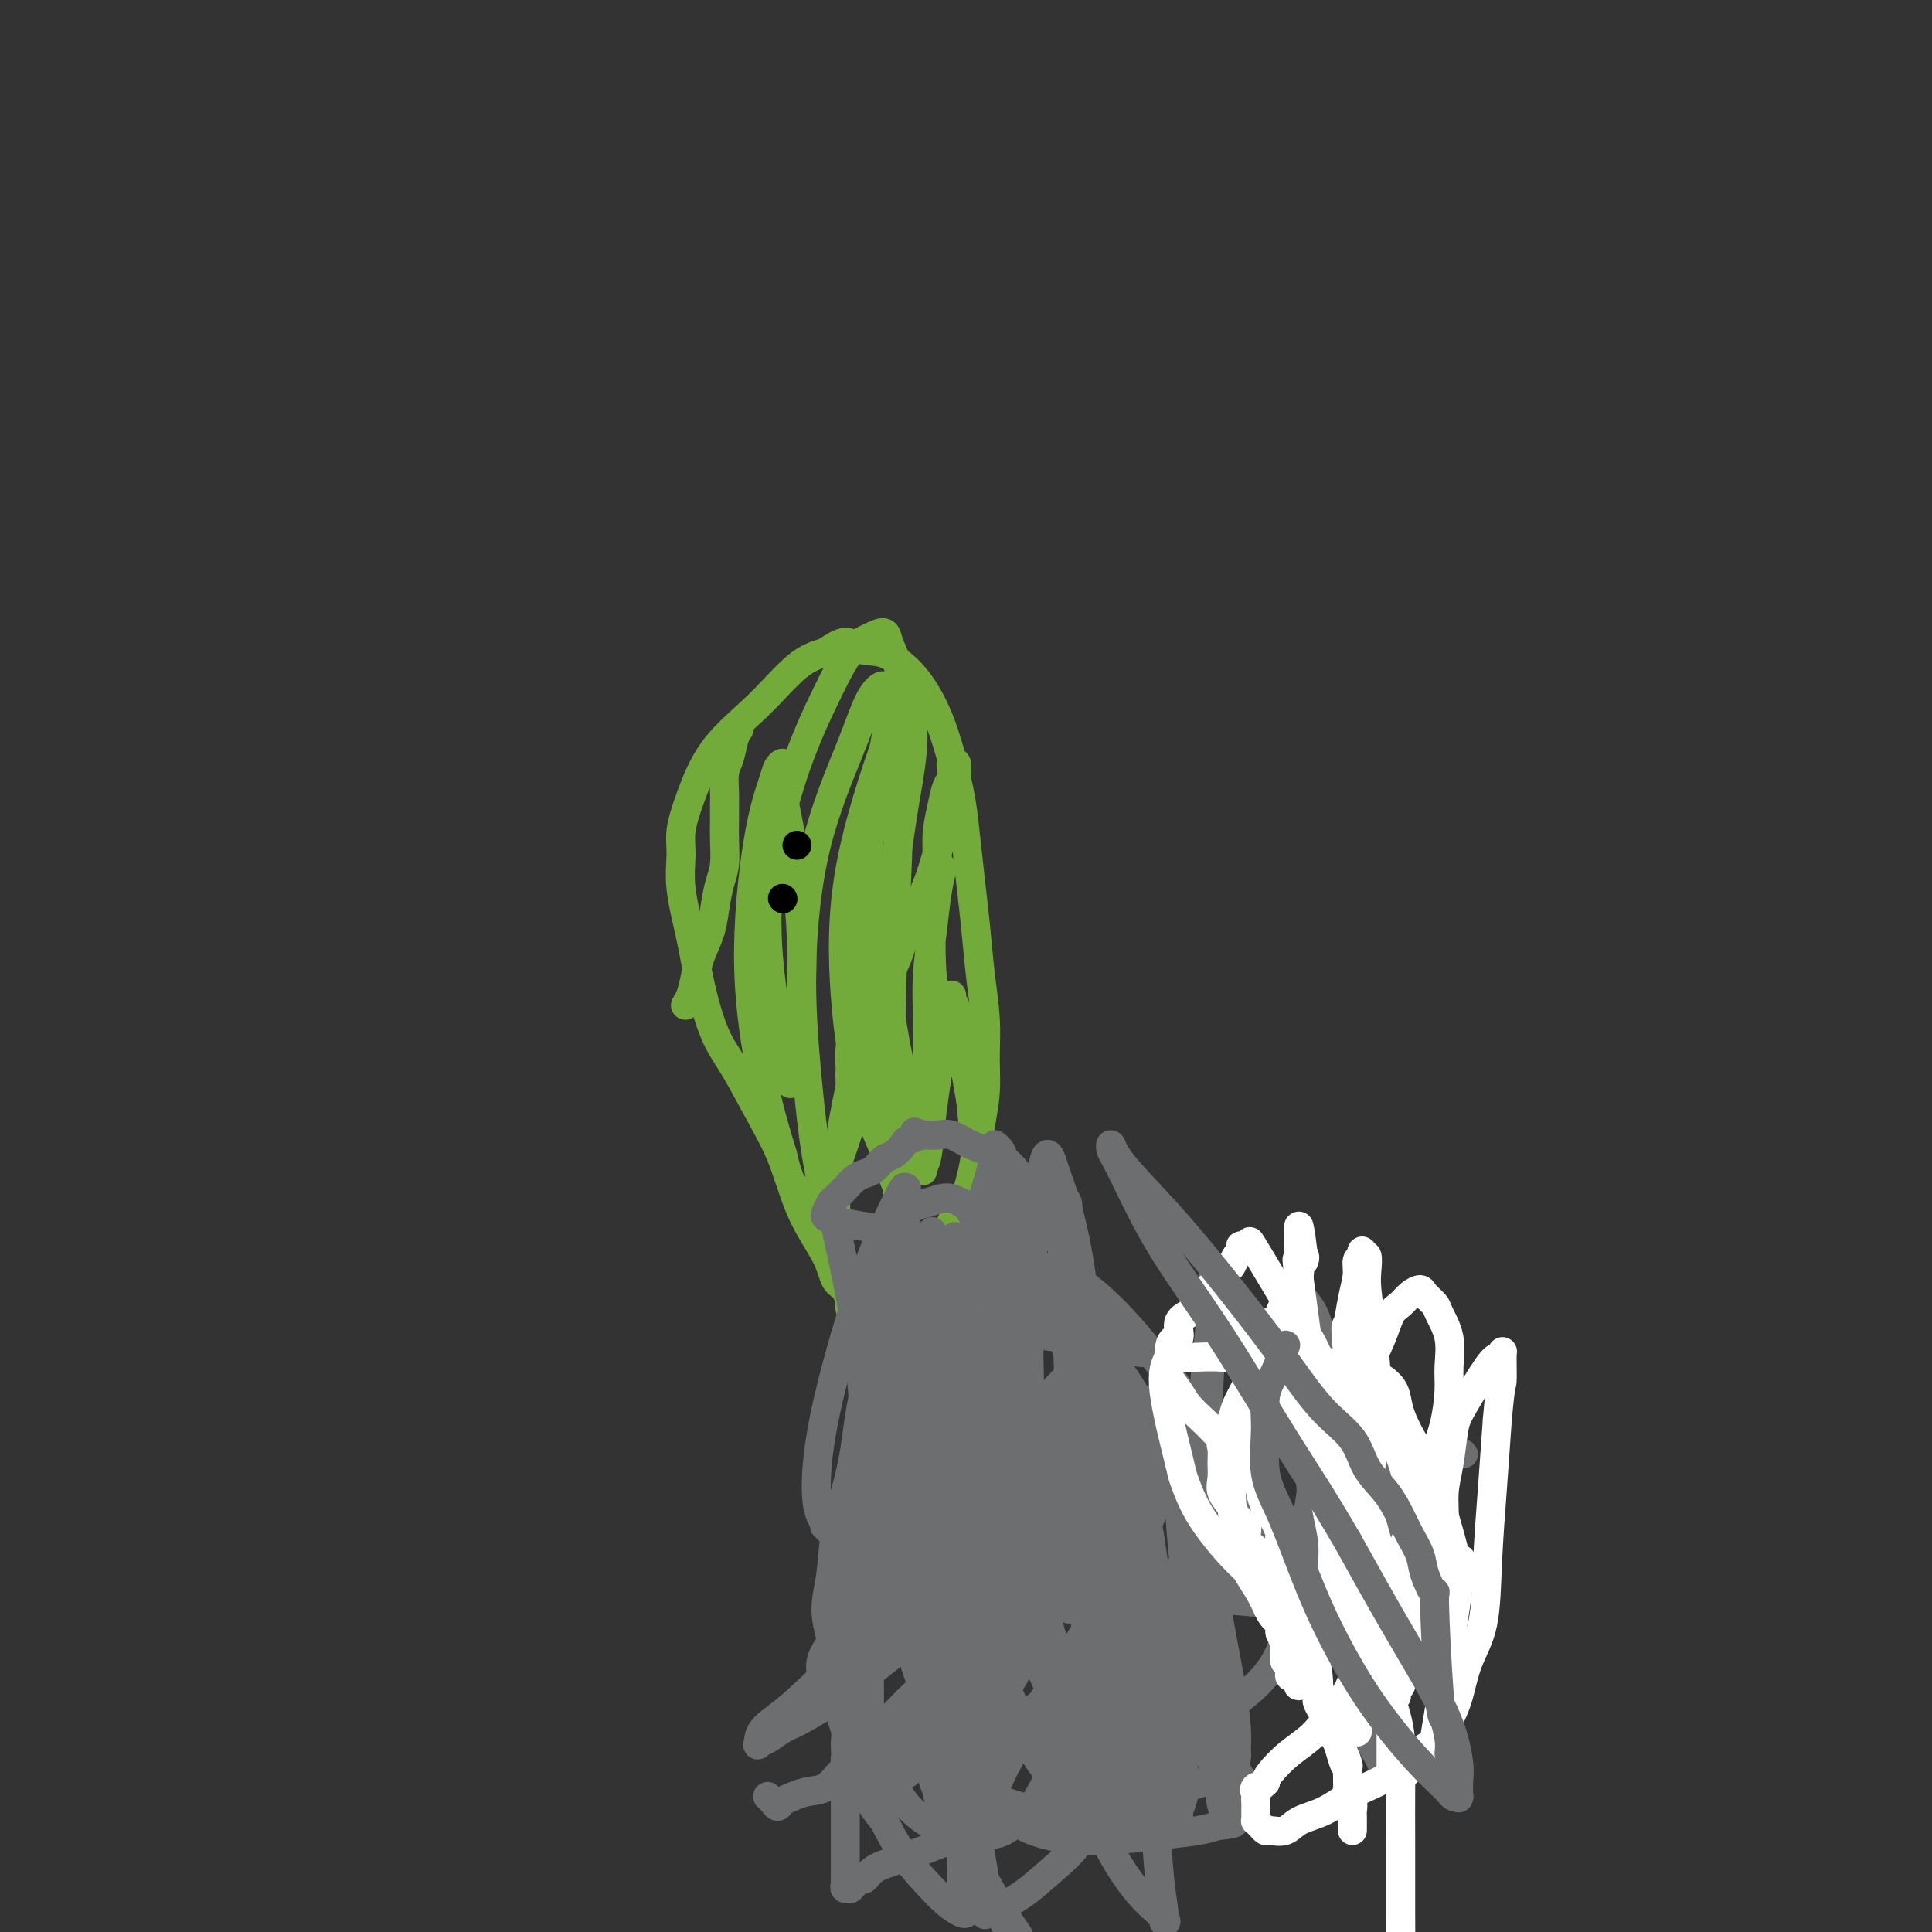 <svg viewBox='0 0 400 400' version='1.1' xmlns='http://www.w3.org/2000/svg' xmlns:xlink='http://www.w3.org/1999/xlink'><rect x="0" y="0" width="400" height="400" fill="#333333" stroke="none"/><g fill='none' stroke='#73AB3A' stroke-width='6' stroke-linecap='round' stroke-linejoin='round'><path d='M177,273c-0.031,-0.058 -0.063,-0.117 0,0c0.063,0.117 0.220,0.409 0,0c-0.220,-0.409 -0.819,-1.519 -1,-2c-0.181,-0.481 0.055,-0.332 0,-1c-0.055,-0.668 -0.400,-2.152 -1,-3c-0.600,-0.848 -1.454,-1.059 -2,-2c-0.546,-0.941 -0.785,-2.613 -2,-5c-1.215,-2.387 -3.406,-5.487 -5,-9c-1.594,-3.513 -2.591,-7.437 -4,-11c-1.409,-3.563 -3.231,-6.766 -5,-10c-1.769,-3.234 -3.487,-6.498 -5,-9c-1.513,-2.502 -2.822,-4.241 -4,-7c-1.178,-2.759 -2.226,-6.539 -3,-10c-0.774,-3.461 -1.275,-6.602 -2,-10c-0.725,-3.398 -1.675,-7.053 -2,-10c-0.325,-2.947 -0.025,-5.187 0,-7c0.025,-1.813 -0.224,-3.199 0,-5c0.224,-1.801 0.922,-4.016 2,-7c1.078,-2.984 2.536,-6.738 5,-10c2.464,-3.262 5.933,-6.032 9,-9c3.067,-2.968 5.734,-6.134 8,-8c2.266,-1.866 4.133,-2.433 6,-3'/><path d='M171,135c4.665,-3.360 4.828,-1.760 6,-1c1.172,0.760 3.353,0.682 5,1c1.647,0.318 2.760,1.034 4,2c1.240,0.966 2.608,2.183 4,4c1.392,1.817 2.807,4.233 4,7c1.193,2.767 2.165,5.884 3,9c0.835,3.116 1.533,6.231 2,9c0.467,2.769 0.703,5.193 1,8c0.297,2.807 0.654,5.999 1,9c0.346,3.001 0.682,5.812 1,9c0.318,3.188 0.618,6.753 1,10c0.382,3.247 0.845,6.178 1,9c0.155,2.822 0.001,5.536 0,8c-0.001,2.464 0.152,4.677 0,7c-0.152,2.323 -0.608,4.757 -1,7c-0.392,2.243 -0.720,4.295 -1,6c-0.280,1.705 -0.513,3.061 -1,5c-0.487,1.939 -1.229,4.460 -2,6c-0.771,1.540 -1.569,2.100 -2,3c-0.431,0.900 -0.493,2.139 -1,3c-0.507,0.861 -1.459,1.344 -2,2c-0.541,0.656 -0.671,1.484 -1,2c-0.329,0.516 -0.857,0.721 -1,1c-0.143,0.279 0.100,0.632 0,1c-0.100,0.368 -0.541,0.751 -1,1c-0.459,0.249 -0.935,0.362 -1,0c-0.065,-0.362 0.282,-1.200 0,-2c-0.282,-0.800 -1.191,-1.561 -2,-3c-0.809,-1.439 -1.517,-3.554 -2,-9c-0.483,-5.446 -0.742,-14.223 -1,-23'/><path d='M185,226c-0.850,-11.330 -0.475,-21.156 0,-31c0.475,-9.844 1.051,-19.706 1,-26c-0.051,-6.294 -0.729,-9.019 -1,-11c-0.271,-1.981 -0.136,-3.219 0,-4c0.136,-0.781 0.273,-1.106 0,-1c-0.273,0.106 -0.956,0.644 -1,0c-0.044,-0.644 0.552,-2.470 -1,2c-1.552,4.470 -5.250,15.236 -7,25c-1.750,9.764 -1.551,18.528 -1,26c0.551,7.472 1.455,13.654 3,19c1.545,5.346 3.731,9.855 5,13c1.269,3.145 1.622,4.926 2,6c0.378,1.074 0.782,1.443 1,2c0.218,0.557 0.251,1.303 0,0c-0.251,-1.303 -0.785,-4.655 -2,-12c-1.215,-7.345 -3.112,-18.685 -4,-30c-0.888,-11.315 -0.769,-22.606 0,-31c0.769,-8.394 2.187,-13.890 3,-18c0.813,-4.110 1.022,-6.833 1,-9c-0.022,-2.167 -0.273,-3.777 -1,-4c-0.727,-0.223 -1.930,0.942 -3,3c-1.070,2.058 -2.008,5.008 -4,10c-1.992,4.992 -5.039,12.024 -7,20c-1.961,7.976 -2.838,16.894 -3,25c-0.162,8.106 0.390,15.398 1,22c0.610,6.602 1.277,12.512 2,17c0.723,4.488 1.502,7.555 2,10c0.498,2.445 0.714,4.270 1,5c0.286,0.730 0.643,0.365 1,0'/><path d='M173,254c1.000,7.963 0.001,0.871 0,-6c-0.001,-6.871 0.995,-13.520 3,-23c2.005,-9.480 5.017,-21.789 7,-32c1.983,-10.211 2.936,-18.324 4,-25c1.064,-6.676 2.238,-11.916 2,-17c-0.238,-5.084 -1.890,-10.012 -3,-13c-1.110,-2.988 -1.680,-4.036 -2,-5c-0.320,-0.964 -0.390,-1.843 -1,-2c-0.610,-0.157 -1.758,0.407 -3,1c-1.242,0.593 -2.576,1.213 -4,3c-1.424,1.787 -2.939,4.739 -5,9c-2.061,4.261 -4.669,9.830 -7,17c-2.331,7.170 -4.387,15.940 -5,24c-0.613,8.060 0.216,15.412 1,21c0.784,5.588 1.522,9.414 2,12c0.478,2.586 0.697,3.931 1,5c0.303,1.069 0.690,1.861 1,1c0.310,-0.861 0.542,-3.376 1,-8c0.458,-4.624 1.142,-11.357 1,-19c-0.142,-7.643 -1.109,-16.196 -2,-22c-0.891,-5.804 -1.706,-8.859 -2,-11c-0.294,-2.141 -0.066,-3.368 0,-4c0.066,-0.632 -0.029,-0.670 0,-1c0.029,-0.330 0.184,-0.951 0,-1c-0.184,-0.049 -0.707,0.473 -1,1c-0.293,0.527 -0.358,1.058 -1,3c-0.642,1.942 -1.863,5.294 -3,12c-1.137,6.706 -2.191,16.767 -2,26c0.191,9.233 1.626,17.638 3,24c1.374,6.362 2.687,10.681 4,15'/><path d='M162,239c1.725,7.440 2.539,6.541 3,7c0.461,0.459 0.569,2.276 1,3c0.431,0.724 1.185,0.354 2,0c0.815,-0.354 1.690,-0.690 3,-3c1.310,-2.310 3.056,-6.592 5,-13c1.944,-6.408 4.086,-14.942 5,-23c0.914,-8.058 0.599,-15.640 0,-20c-0.599,-4.360 -1.481,-5.498 -2,-7c-0.519,-1.502 -0.675,-3.367 -1,-4c-0.325,-0.633 -0.820,-0.033 -1,0c-0.180,0.033 -0.044,-0.502 0,-1c0.044,-0.498 -0.004,-0.959 0,-1c0.004,-0.041 0.058,0.339 0,1c-0.058,0.661 -0.229,1.602 0,3c0.229,1.398 0.859,3.251 2,7c1.141,3.749 2.793,9.394 4,15c1.207,5.606 1.969,11.174 3,16c1.031,4.826 2.332,8.909 3,12c0.668,3.091 0.703,5.188 1,7c0.297,1.812 0.857,3.337 1,4c0.143,0.663 -0.131,0.462 0,0c0.131,-0.462 0.666,-1.186 1,-3c0.334,-1.814 0.467,-4.718 1,-9c0.533,-4.282 1.467,-9.943 2,-14c0.533,-4.057 0.667,-6.510 1,-8c0.333,-1.490 0.865,-2.018 1,-2c0.135,0.018 -0.129,0.582 0,1c0.129,0.418 0.650,0.689 1,2c0.350,1.311 0.529,3.660 1,7c0.471,3.340 1.236,7.670 2,12'/><path d='M201,228c1.327,12.728 2.146,34.549 3,44c0.854,9.451 1.744,6.533 2,6c0.256,-0.533 -0.124,1.318 0,2c0.124,0.682 0.750,0.195 1,0c0.250,-0.195 0.125,-0.097 0,0'/></g>
<g fill='none' stroke='#000000' stroke-width='6' stroke-linecap='round' stroke-linejoin='round'><path d='M162,186c0.000,0.000 0.100,0.100 0.1,0.1'/><path d='M165,175c0.000,0.000 0.000,0.000 0,0c0.000,0.000 0.000,0.000 0,0'/></g>
<g fill='none' stroke='#6D6E70' stroke-width='6' stroke-linecap='round' stroke-linejoin='round'><path d='M173,254c0.108,0.480 0.217,0.959 0,0c-0.217,-0.959 -0.758,-3.358 0,0c0.758,3.358 2.817,12.472 4,20c1.183,7.528 1.491,13.471 2,19c0.509,5.529 1.220,10.644 1,14c-0.220,3.356 -1.369,4.954 -2,7c-0.631,2.046 -0.743,4.540 -1,7c-0.257,2.460 -0.657,4.886 -1,7c-0.343,2.114 -0.628,3.916 -1,5c-0.372,1.084 -0.832,1.452 -1,2c-0.168,0.548 -0.045,1.278 0,2c0.045,0.722 0.012,1.437 0,2c-0.012,0.563 -0.004,0.973 0,1c0.004,0.027 0.005,-0.328 0,0c-0.005,0.328 -0.015,1.339 0,2c0.015,0.661 0.056,0.971 0,2c-0.056,1.029 -0.207,2.777 0,5c0.207,2.223 0.774,4.921 1,7c0.226,2.079 0.113,3.540 0,5'/><path d='M175,361c0.155,4.306 0.041,3.071 0,3c-0.041,-0.071 -0.011,1.023 0,2c0.011,0.977 0.003,1.837 0,3c-0.003,1.163 -0.001,2.630 0,4c0.001,1.370 0.000,2.642 0,4c-0.000,1.358 -0.000,2.802 0,4c0.000,1.198 -0.000,2.148 0,3c0.000,0.852 0.000,1.604 0,2c-0.000,0.396 -0.001,0.436 0,1c0.001,0.564 0.004,1.654 0,2c-0.004,0.346 -0.016,-0.050 0,0c0.016,0.050 0.060,0.547 0,1c-0.060,0.453 -0.223,0.863 0,1c0.223,0.137 0.833,-0.000 1,0c0.167,0.000 -0.109,0.138 0,0c0.109,-0.138 0.602,-0.550 1,-1c0.398,-0.450 0.701,-0.938 1,-1c0.299,-0.062 0.595,0.302 1,0c0.405,-0.302 0.917,-1.271 2,-2c1.083,-0.729 2.735,-1.218 5,-2c2.265,-0.782 5.143,-1.856 8,-3c2.857,-1.144 5.694,-2.359 8,-3c2.306,-0.641 4.082,-0.708 6,-1c1.918,-0.292 3.978,-0.810 6,-1c2.022,-0.190 4.006,-0.051 6,0c1.994,0.051 3.998,0.015 7,0c3.002,-0.015 7.001,-0.007 11,0'/><path d='M238,377c5.975,-0.309 2.911,-0.082 2,0c-0.911,0.082 0.331,0.019 1,0c0.669,-0.019 0.767,0.008 1,0c0.233,-0.008 0.602,-0.050 1,0c0.398,0.050 0.825,0.191 1,0c0.175,-0.191 0.099,-0.713 0,-1c-0.099,-0.287 -0.222,-0.340 0,-1c0.222,-0.660 0.788,-1.928 1,-3c0.212,-1.072 0.069,-1.947 0,-3c-0.069,-1.053 -0.064,-2.285 0,-4c0.064,-1.715 0.186,-3.912 0,-6c-0.186,-2.088 -0.679,-4.065 -1,-6c-0.321,-1.935 -0.469,-3.828 -1,-6c-0.531,-2.172 -1.446,-4.623 -2,-7c-0.554,-2.377 -0.746,-4.680 -1,-7c-0.254,-2.320 -0.571,-4.658 -1,-8c-0.429,-3.342 -0.969,-7.688 -2,-12c-1.031,-4.312 -2.551,-8.591 -4,-13c-1.449,-4.409 -2.827,-8.950 -4,-13c-1.173,-4.050 -2.141,-7.609 -3,-10c-0.859,-2.391 -1.611,-3.613 -3,-8c-1.389,-4.387 -3.417,-11.937 -5,-16c-1.583,-4.063 -2.720,-4.637 -4,-6c-1.280,-1.363 -2.703,-3.514 -4,-5c-1.297,-1.486 -2.470,-2.307 -4,-3c-1.530,-0.693 -3.418,-1.257 -5,-2c-1.582,-0.743 -2.857,-1.663 -4,-2c-1.143,-0.337 -2.154,-0.091 -3,0c-0.846,0.091 -1.527,0.026 -2,0c-0.473,-0.026 -0.736,-0.013 -1,0'/><path d='M191,235c-3.054,-1.135 -1.188,-0.474 -1,0c0.188,0.474 -1.300,0.761 -2,1c-0.700,0.239 -0.610,0.431 -1,1c-0.390,0.569 -1.259,1.514 -2,2c-0.741,0.486 -1.353,0.514 -2,1c-0.647,0.486 -1.329,1.430 -2,2c-0.671,0.570 -1.331,0.768 -2,1c-0.669,0.232 -1.345,0.500 -2,1c-0.655,0.500 -1.287,1.233 -2,2c-0.713,0.767 -1.508,1.567 -2,2c-0.492,0.433 -0.681,0.500 -1,1c-0.319,0.500 -0.766,1.435 -1,2c-0.234,0.565 -0.253,0.762 0,1c0.253,0.238 0.777,0.517 3,1c2.223,0.483 6.143,1.169 11,2c4.857,0.831 10.650,1.805 16,3c5.350,1.195 10.256,2.611 14,4c3.744,1.389 6.325,2.753 8,4c1.675,1.247 2.442,2.379 4,4c1.558,1.621 3.905,3.731 5,5c1.095,1.269 0.938,1.697 1,2c0.062,0.303 0.341,0.480 0,1c-0.341,0.520 -1.304,1.384 -3,3c-1.696,1.616 -4.124,3.984 -7,7c-2.876,3.016 -6.198,6.681 -9,10c-2.802,3.319 -5.082,6.293 -6,9c-0.918,2.707 -0.473,5.148 0,7c0.473,1.852 0.973,3.114 2,5c1.027,1.886 2.579,4.396 4,6c1.421,1.604 2.710,2.302 4,3'/><path d='M218,328c1.643,1.949 1.750,2.321 2,3c0.250,0.679 0.645,1.663 1,2c0.355,0.337 0.672,0.026 1,0c0.328,-0.026 0.668,0.233 1,0c0.332,-0.233 0.657,-0.958 1,-5c0.343,-4.042 0.706,-11.400 1,-21c0.294,-9.600 0.521,-21.442 0,-31c-0.521,-9.558 -1.789,-16.831 -3,-22c-1.211,-5.169 -2.365,-8.235 -3,-10c-0.635,-1.765 -0.752,-2.230 -1,-3c-0.248,-0.770 -0.628,-1.845 -1,-2c-0.372,-0.155 -0.736,0.608 -1,2c-0.264,1.392 -0.428,3.411 -1,8c-0.572,4.589 -1.552,11.746 -2,21c-0.448,9.254 -0.364,20.603 0,30c0.364,9.397 1.008,16.840 2,24c0.992,7.160 2.331,14.038 4,20c1.669,5.962 3.666,11.010 5,15c1.334,3.990 2.003,6.923 3,9c0.997,2.077 2.320,3.297 3,4c0.680,0.703 0.715,0.888 1,1c0.285,0.112 0.818,0.151 1,0c0.182,-0.151 0.013,-0.492 0,-2c-0.013,-1.508 0.128,-4.182 0,-9c-0.128,-4.818 -0.527,-11.780 -1,-20c-0.473,-8.220 -1.019,-17.697 -2,-26c-0.981,-8.303 -2.397,-15.432 -4,-22c-1.603,-6.568 -3.393,-12.576 -5,-17c-1.607,-4.424 -3.031,-7.264 -4,-9c-0.969,-1.736 -1.485,-2.368 -2,-3'/><path d='M214,265c-2.549,-7.930 -1.420,-2.257 -1,0c0.420,2.257 0.131,1.096 0,2c-0.131,0.904 -0.106,3.872 0,11c0.106,7.128 0.292,18.418 1,31c0.708,12.582 1.937,26.458 4,38c2.063,11.542 4.960,20.749 8,28c3.040,7.251 6.223,12.544 9,16c2.777,3.456 5.147,5.073 6,6c0.853,0.927 0.190,1.162 0,1c-0.190,-0.162 0.094,-0.723 0,-2c-0.094,-1.277 -0.565,-3.269 -1,-8c-0.435,-4.731 -0.832,-12.199 -2,-21c-1.168,-8.801 -3.105,-18.934 -4,-28c-0.895,-9.066 -0.747,-17.067 -1,-24c-0.253,-6.933 -0.908,-12.800 -1,-18c-0.092,-5.200 0.379,-9.735 0,-13c-0.379,-3.265 -1.608,-5.262 -2,-7c-0.392,-1.738 0.054,-3.218 0,-4c-0.054,-0.782 -0.608,-0.867 -1,-1c-0.392,-0.133 -0.623,-0.313 -1,0c-0.377,0.313 -0.899,1.120 -1,2c-0.101,0.880 0.221,1.833 0,5c-0.221,3.167 -0.984,8.548 -2,14c-1.016,5.452 -2.284,10.975 -2,21c0.284,10.025 2.120,24.551 3,33c0.880,8.449 0.803,10.821 1,12c0.197,1.179 0.668,1.163 1,1c0.332,-0.163 0.523,-0.475 0,-4c-0.523,-3.525 -1.762,-10.262 -3,-17'/><path d='M225,339c-0.929,-9.639 -2.252,-23.736 -3,-36c-0.748,-12.264 -0.920,-22.696 -1,-31c-0.080,-8.304 -0.067,-14.479 0,-18c0.067,-3.521 0.190,-4.387 0,-5c-0.190,-0.613 -0.691,-0.972 -1,-1c-0.309,-0.028 -0.424,0.277 -1,1c-0.576,0.723 -1.611,1.866 -3,4c-1.389,2.134 -3.130,5.258 -6,11c-2.870,5.742 -6.869,14.100 -9,22c-2.131,7.900 -2.395,15.340 -2,23c0.395,7.660 1.450,15.538 2,22c0.550,6.462 0.595,11.507 1,16c0.405,4.493 1.171,8.435 2,11c0.829,2.565 1.720,3.752 2,5c0.280,1.248 -0.051,2.558 0,2c0.051,-0.558 0.484,-2.982 0,-3c-0.484,-0.018 -1.884,2.371 -2,-15c-0.116,-17.371 1.051,-54.501 2,-73c0.949,-18.499 1.680,-18.367 2,-21c0.320,-2.633 0.228,-8.029 0,-11c-0.228,-2.971 -0.593,-3.515 -1,-4c-0.407,-0.485 -0.857,-0.910 -1,-1c-0.143,-0.090 0.019,0.156 0,1c-0.019,0.844 -0.221,2.288 -1,5c-0.779,2.712 -2.137,6.694 -4,14c-1.863,7.306 -4.231,17.938 -6,28c-1.769,10.062 -2.938,19.555 -3,29c-0.062,9.445 0.982,18.841 2,27c1.018,8.159 2.009,15.079 3,22'/><path d='M197,363c1.352,10.632 2.232,12.710 3,15c0.768,2.290 1.422,4.790 2,6c0.578,1.210 1.078,1.129 1,1c-0.078,-0.129 -0.734,-0.307 -1,-1c-0.266,-0.693 -0.141,-1.902 -1,-5c-0.859,-3.098 -2.703,-8.087 -4,-17c-1.297,-8.913 -2.046,-21.752 -2,-33c0.046,-11.248 0.888,-20.905 1,-29c0.112,-8.095 -0.505,-14.629 -1,-18c-0.495,-3.371 -0.868,-3.581 -1,-4c-0.132,-0.419 -0.024,-1.047 0,-1c0.024,0.047 -0.035,0.771 0,1c0.035,0.229 0.163,-0.035 0,1c-0.163,1.035 -0.617,3.370 -1,7c-0.383,3.630 -0.697,8.554 -1,14c-0.303,5.446 -0.597,11.415 -1,16c-0.403,4.585 -0.915,7.788 -1,10c-0.085,2.212 0.259,3.435 0,4c-0.259,0.565 -1.119,0.473 -1,1c0.119,0.527 1.219,1.674 -2,-1c-3.219,-2.674 -10.755,-9.168 -14,-12c-3.245,-2.832 -2.197,-2.001 -2,-2c0.197,0.001 -0.457,-0.826 -1,-2c-0.543,-1.174 -0.975,-2.694 -1,-6c-0.025,-3.306 0.358,-8.397 2,-16c1.642,-7.603 4.543,-17.718 7,-25c2.457,-7.282 4.469,-11.730 6,-15c1.531,-3.270 2.580,-5.363 3,-6c0.420,-0.637 0.210,0.181 0,1'/><path d='M187,247c1.364,-2.776 0.275,0.282 0,2c-0.275,1.718 0.264,2.094 0,4c-0.264,1.906 -1.330,5.340 -2,9c-0.670,3.660 -0.943,7.546 -2,12c-1.057,4.454 -2.899,9.477 -4,14c-1.101,4.523 -1.462,8.546 -2,12c-0.538,3.454 -1.252,6.338 -2,9c-0.748,2.662 -1.531,5.103 -2,8c-0.469,2.897 -0.624,6.251 -1,9c-0.376,2.749 -0.973,4.893 -1,7c-0.027,2.107 0.517,4.178 1,6c0.483,1.822 0.904,3.394 1,5c0.096,1.606 -0.132,3.245 0,5c0.132,1.755 0.623,3.626 1,5c0.377,1.374 0.641,2.252 1,3c0.359,0.748 0.814,1.366 1,2c0.186,0.634 0.103,1.283 0,2c-0.103,0.717 -0.225,1.502 0,2c0.225,0.498 0.796,0.709 1,1c0.204,0.291 0.041,0.663 0,1c-0.041,0.337 0.042,0.640 0,1c-0.042,0.360 -0.207,0.777 0,1c0.207,0.223 0.787,0.252 1,0c0.213,-0.252 0.061,-0.786 0,-1c-0.061,-0.214 -0.030,-0.107 0,0'/><path d='M194,314c-0.114,-0.143 -0.229,-0.285 0,0c0.229,0.285 0.801,0.998 1,2c0.199,1.002 0.025,2.295 0,4c-0.025,1.705 0.098,3.823 0,6c-0.098,2.177 -0.416,4.414 -1,7c-0.584,2.586 -1.432,5.523 -2,8c-0.568,2.477 -0.855,4.496 -1,7c-0.145,2.504 -0.148,5.495 0,8c0.148,2.505 0.447,4.525 1,7c0.553,2.475 1.359,5.404 2,8c0.641,2.596 1.116,4.860 2,7c0.884,2.140 2.178,4.156 3,6c0.822,1.844 1.172,3.515 2,5c0.828,1.485 2.134,2.784 3,4c0.866,1.216 1.293,2.350 2,3c0.707,0.650 1.696,0.818 2,1c0.304,0.182 -0.077,0.379 0,1c0.077,0.621 0.610,1.667 1,2c0.390,0.333 0.635,-0.049 1,0c0.365,0.049 0.851,0.527 1,1c0.149,0.473 -0.037,0.941 0,1c0.037,0.059 0.299,-0.292 0,-1c-0.299,-0.708 -1.159,-1.774 -2,-3c-0.841,-1.226 -1.665,-2.613 -3,-5c-1.335,-2.387 -3.183,-5.774 -5,-9c-1.817,-3.226 -3.605,-6.292 -5,-9c-1.395,-2.708 -2.399,-5.060 -3,-7c-0.601,-1.940 -0.801,-3.470 -1,-5'/><path d='M192,363c-2.857,-6.776 -0.998,-5.215 0,-6c0.998,-0.785 1.137,-3.916 2,-7c0.863,-3.084 2.451,-6.120 4,-9c1.549,-2.880 3.060,-5.602 4,-8c0.940,-2.398 1.309,-4.470 2,-6c0.691,-1.530 1.704,-2.517 2,-3c0.296,-0.483 -0.126,-0.462 0,-1c0.126,-0.538 0.799,-1.636 1,-2c0.201,-0.364 -0.071,0.007 0,0c0.071,-0.007 0.485,-0.390 1,0c0.515,0.390 1.132,1.555 2,3c0.868,1.445 1.988,3.169 3,5c1.012,1.831 1.917,3.767 3,6c1.083,2.233 2.343,4.762 3,7c0.657,2.238 0.709,4.186 1,6c0.291,1.814 0.820,3.496 1,5c0.180,1.504 0.011,2.830 0,4c-0.011,1.170 0.136,2.183 -1,5c-1.136,2.817 -3.555,7.439 -5,10c-1.445,2.561 -1.917,3.060 -3,4c-1.083,0.940 -2.778,2.320 -4,3c-1.222,0.680 -1.970,0.660 -3,1c-1.030,0.340 -2.342,1.042 -4,1c-1.658,-0.042 -3.663,-0.826 -6,-2c-2.337,-1.174 -5.008,-2.737 -7,-5c-1.992,-2.263 -3.306,-5.225 -5,-8c-1.694,-2.775 -3.770,-5.364 -5,-8c-1.230,-2.636 -1.615,-5.318 -2,-8'/><path d='M176,350c-1.855,-4.871 -0.494,-5.047 0,-6c0.494,-0.953 0.120,-2.682 0,-4c-0.120,-1.318 0.015,-2.226 0,-3c-0.015,-0.774 -0.180,-1.413 0,-2c0.180,-0.587 0.706,-1.120 1,-2c0.294,-0.880 0.355,-2.105 1,-3c0.645,-0.895 1.875,-1.459 3,-2c1.125,-0.541 2.147,-1.060 3,-2c0.853,-0.940 1.538,-2.303 2,-3c0.462,-0.697 0.703,-0.728 1,-1c0.297,-0.272 0.652,-0.785 1,-1c0.348,-0.215 0.689,-0.132 1,0c0.311,0.132 0.591,0.314 1,1c0.409,0.686 0.947,1.875 2,4c1.053,2.125 2.622,5.184 4,7c1.378,1.816 2.566,2.388 3,11c0.434,8.612 0.115,25.263 0,33c-0.115,7.737 -0.027,6.558 0,7c0.027,0.442 -0.007,2.503 0,4c0.007,1.497 0.055,2.429 0,3c-0.055,0.571 -0.212,0.781 0,1c0.212,0.219 0.795,0.446 1,1c0.205,0.554 0.034,1.434 0,2c-0.034,0.566 0.070,0.818 0,1c-0.070,0.182 -0.314,0.295 -1,0c-0.686,-0.295 -1.813,-0.997 -3,-2c-1.187,-1.003 -2.435,-2.309 -4,-4c-1.565,-1.691 -3.447,-3.769 -5,-6c-1.553,-2.231 -2.776,-4.616 -4,-7'/><path d='M183,377c-3.438,-4.078 -3.534,-5.272 -4,-7c-0.466,-1.728 -1.302,-3.988 -2,-6c-0.698,-2.012 -1.259,-3.775 -2,-6c-0.741,-2.225 -1.663,-4.914 -2,-7c-0.337,-2.086 -0.090,-3.571 0,-5c0.090,-1.429 0.023,-2.803 0,-4c-0.023,-1.197 -0.000,-2.217 0,-3c0.000,-0.783 -0.022,-1.331 0,-2c0.022,-0.669 0.088,-1.461 0,-2c-0.088,-0.539 -0.330,-0.826 0,-1c0.330,-0.174 1.233,-0.237 2,-1c0.767,-0.763 1.398,-2.228 2,-3c0.602,-0.772 1.175,-0.851 2,-1c0.825,-0.149 1.901,-0.368 3,-1c1.099,-0.632 2.219,-1.676 3,-2c0.781,-0.324 1.221,0.072 2,0c0.779,-0.072 1.895,-0.610 3,-1c1.105,-0.390 2.197,-0.630 3,-1c0.803,-0.370 1.317,-0.870 2,-1c0.683,-0.130 1.535,0.109 2,0c0.465,-0.109 0.544,-0.565 1,-1c0.456,-0.435 1.289,-0.848 2,-1c0.711,-0.152 1.300,-0.042 2,0c0.700,0.042 1.510,0.016 2,0c0.490,-0.016 0.658,-0.024 1,0c0.342,0.024 0.857,0.078 1,0c0.143,-0.078 -0.085,-0.289 0,0c0.085,0.289 0.485,1.078 0,2c-0.485,0.922 -1.853,1.978 -4,4c-2.147,2.022 -5.074,5.011 -8,8'/><path d='M194,335c-3.917,3.545 -7.710,6.407 -11,9c-3.290,2.593 -6.076,4.919 -9,7c-2.924,2.081 -5.985,3.919 -8,5c-2.015,1.081 -2.985,1.406 -4,2c-1.015,0.594 -2.075,1.458 -3,2c-0.925,0.542 -1.717,0.764 -2,1c-0.283,0.236 -0.059,0.488 0,0c0.059,-0.488 -0.046,-1.716 1,-3c1.046,-1.284 3.243,-2.626 6,-5c2.757,-2.374 6.074,-5.781 10,-9c3.926,-3.219 8.461,-6.250 11,-8c2.539,-1.750 3.080,-2.220 10,-4c6.920,-1.780 20.217,-4.869 27,-6c6.783,-1.131 7.050,-0.303 9,0c1.950,0.303 5.582,0.081 8,0c2.418,-0.081 3.622,-0.022 5,0c1.378,0.022 2.930,0.006 4,0c1.070,-0.006 1.656,-0.002 2,0c0.344,0.002 0.444,0.002 1,0c0.556,-0.002 1.569,-0.007 2,0c0.431,0.007 0.282,0.027 0,0c-0.282,-0.027 -0.697,-0.101 -2,0c-1.303,0.101 -3.493,0.378 -7,0c-3.507,-0.378 -8.332,-1.411 -12,-2c-3.668,-0.589 -6.180,-0.736 -9,-1c-2.820,-0.264 -5.949,-0.647 -8,-1c-2.051,-0.353 -3.026,-0.677 -4,-1'/><path d='M211,321c-6.769,-0.727 -3.693,-0.043 -3,0c0.693,0.043 -0.997,-0.555 -2,-1c-1.003,-0.445 -1.319,-0.738 -2,-1c-0.681,-0.262 -1.726,-0.494 -3,-1c-1.274,-0.506 -2.776,-1.286 -4,-2c-1.224,-0.714 -2.169,-1.362 -3,-2c-0.831,-0.638 -1.547,-1.266 -2,-2c-0.453,-0.734 -0.644,-1.572 -1,-2c-0.356,-0.428 -0.877,-0.444 -1,-1c-0.123,-0.556 0.152,-1.651 0,-2c-0.152,-0.349 -0.732,0.047 -1,0c-0.268,-0.047 -0.223,-0.537 0,-1c0.223,-0.463 0.624,-0.899 1,-1c0.376,-0.101 0.726,0.135 1,0c0.274,-0.135 0.472,-0.639 1,-1c0.528,-0.361 1.386,-0.578 2,-1c0.614,-0.422 0.983,-1.048 1,-1c0.017,0.048 -0.318,0.770 2,0c2.318,-0.770 7.291,-3.032 10,-4c2.709,-0.968 3.155,-0.643 4,-1c0.845,-0.357 2.088,-1.398 3,-2c0.912,-0.602 1.494,-0.766 2,-1c0.506,-0.234 0.935,-0.539 1,-1c0.065,-0.461 -0.233,-1.079 -1,-2c-0.767,-0.921 -2.001,-2.145 -3,-3c-0.999,-0.855 -1.763,-1.343 -3,-2c-1.237,-0.657 -2.949,-1.485 -4,-2c-1.051,-0.515 -1.443,-0.719 -2,-1c-0.557,-0.281 -1.278,-0.641 -2,-1'/><path d='M202,282c-2.670,-1.897 -1.846,-1.138 -2,-1c-0.154,0.138 -1.288,-0.345 -3,-1c-1.712,-0.655 -4.003,-1.482 -6,-2c-1.997,-0.518 -3.701,-0.728 -5,-1c-1.299,-0.272 -2.194,-0.608 -3,-1c-0.806,-0.392 -1.522,-0.841 -2,-1c-0.478,-0.159 -0.716,-0.027 -1,0c-0.284,0.027 -0.614,-0.049 -1,0c-0.386,0.049 -0.829,0.223 -1,0c-0.171,-0.223 -0.072,-0.844 0,-1c0.072,-0.156 0.116,0.154 0,0c-0.116,-0.154 -0.390,-0.771 0,-1c0.390,-0.229 1.446,-0.069 3,0c1.554,0.069 3.606,0.046 6,0c2.394,-0.046 5.129,-0.114 8,0c2.871,0.114 5.877,0.412 9,1c3.123,0.588 6.363,1.468 9,2c2.637,0.532 4.672,0.716 7,1c2.328,0.284 4.949,0.668 7,1c2.051,0.332 3.531,0.612 5,1c1.469,0.388 2.928,0.884 4,1c1.072,0.116 1.758,-0.147 3,1c1.242,1.147 3.041,3.704 4,5c0.959,1.296 1.079,1.330 1,2c-0.079,0.670 -0.358,1.975 -1,3c-0.642,1.025 -1.646,1.770 -4,3c-2.354,1.230 -6.057,2.947 -9,4c-2.943,1.053 -5.127,1.444 -7,2c-1.873,0.556 -3.437,1.278 -5,2'/><path d='M218,302c-3.638,1.649 -2.232,1.772 -2,2c0.232,0.228 -0.710,0.562 -1,1c-0.290,0.438 0.073,0.980 0,2c-0.073,1.020 -0.582,2.518 -1,4c-0.418,1.482 -0.746,2.949 -1,5c-0.254,2.051 -0.436,4.686 0,7c0.436,2.314 1.490,4.305 2,7c0.510,2.695 0.477,6.093 1,9c0.523,2.907 1.604,5.325 2,8c0.396,2.675 0.109,5.609 0,8c-0.109,2.391 -0.040,4.241 0,6c0.040,1.759 0.049,3.428 0,5c-0.049,1.572 -0.157,3.048 0,4c0.157,0.952 0.578,1.379 1,2c0.422,0.621 0.844,1.436 1,2c0.156,0.564 0.044,0.875 0,1c-0.044,0.125 -0.022,0.062 0,0'/><path d='M207,351c0.076,-0.081 0.151,-0.161 0,0c-0.151,0.161 -0.529,0.565 0,0c0.529,-0.565 1.965,-2.098 3,-4c1.035,-1.902 1.668,-4.172 3,-7c1.332,-2.828 3.362,-6.213 5,-10c1.638,-3.787 2.885,-7.975 4,-12c1.115,-4.025 2.099,-7.887 3,-11c0.901,-3.113 1.719,-5.478 2,-7c0.281,-1.522 0.025,-2.199 0,-3c-0.025,-0.801 0.179,-1.724 0,-2c-0.179,-0.276 -0.743,0.095 -1,0c-0.257,-0.095 -0.209,-0.656 -1,0c-0.791,0.656 -2.421,2.530 -4,5c-1.579,2.470 -3.107,5.538 -5,9c-1.893,3.462 -4.149,7.318 -6,12c-1.851,4.682 -3.295,10.189 -4,15c-0.705,4.811 -0.669,8.927 -1,13c-0.331,4.073 -1.028,8.105 -1,11c0.028,2.895 0.782,4.655 1,6c0.218,1.345 -0.102,2.275 0,3c0.102,0.725 0.624,1.244 1,1c0.376,-0.244 0.607,-1.250 2,-4c1.393,-2.750 3.950,-7.245 8,-14c4.050,-6.755 9.595,-15.769 14,-23c4.405,-7.231 7.672,-12.678 9,-17c1.328,-4.322 0.718,-7.517 0,-10c-0.718,-2.483 -1.543,-4.253 -2,-6c-0.457,-1.747 -0.546,-3.470 -1,-5c-0.454,-1.530 -1.273,-2.866 -2,-4c-0.727,-1.134 -1.364,-2.067 -2,-3'/><path d='M232,284c-1.435,-4.967 -1.523,-3.385 -2,-3c-0.477,0.385 -1.342,-0.428 -3,0c-1.658,0.428 -4.110,2.098 -7,5c-2.890,2.902 -6.217,7.035 -10,13c-3.783,5.965 -8.023,13.762 -11,21c-2.977,7.238 -4.692,13.918 -6,19c-1.308,5.082 -2.207,8.566 -3,12c-0.793,3.434 -1.478,6.817 -2,9c-0.522,2.183 -0.882,3.164 -1,4c-0.118,0.836 0.004,1.527 0,2c-0.004,0.473 -0.134,0.729 0,1c0.134,0.271 0.532,0.556 1,0c0.468,-0.556 1.008,-1.955 2,-4c0.992,-2.045 2.438,-4.737 4,-9c1.562,-4.263 3.240,-10.097 5,-16c1.760,-5.903 3.603,-11.875 5,-17c1.397,-5.125 2.349,-9.403 3,-14c0.651,-4.597 1.002,-9.512 2,-13c0.998,-3.488 2.644,-5.550 2,-12c-0.644,-6.450 -3.578,-17.288 -5,-22c-1.422,-4.712 -1.331,-3.298 -2,-4c-0.669,-0.702 -2.097,-3.520 -3,-5c-0.903,-1.480 -1.280,-1.621 -2,-2c-0.720,-0.379 -1.784,-0.996 -3,-1c-1.216,-0.004 -2.586,0.604 -4,1c-1.414,0.396 -2.874,0.580 -4,2c-1.126,1.420 -1.919,4.075 -3,7c-1.081,2.925 -2.452,6.122 -3,10c-0.548,3.878 -0.274,8.439 0,13'/><path d='M182,281c0.273,4.258 0.954,8.402 2,14c1.046,5.598 2.456,12.651 4,19c1.544,6.349 3.223,11.994 5,18c1.777,6.006 3.653,12.374 5,17c1.347,4.626 2.165,7.512 3,10c0.835,2.488 1.686,4.579 2,6c0.314,1.421 0.092,2.173 0,3c-0.092,0.827 -0.052,1.729 0,2c0.052,0.271 0.117,-0.089 0,0c-0.117,0.089 -0.416,0.626 -1,0c-0.584,-0.626 -1.454,-2.415 -3,-5c-1.546,-2.585 -3.767,-5.967 -6,-11c-2.233,-5.033 -4.478,-11.719 -6,-18c-1.522,-6.281 -2.321,-12.159 -3,-18c-0.679,-5.841 -1.237,-11.645 -1,-17c0.237,-5.355 1.269,-10.261 2,-15c0.731,-4.739 1.163,-9.312 2,-13c0.837,-3.688 2.080,-6.490 3,-9c0.920,-2.510 1.516,-4.729 2,-6c0.484,-1.271 0.857,-1.596 1,-2c0.143,-0.404 0.054,-0.888 0,-1c-0.054,-0.112 -0.075,0.148 0,1c0.075,0.852 0.247,2.297 0,5c-0.247,2.703 -0.914,6.665 -2,13c-1.086,6.335 -2.593,15.042 -4,23c-1.407,7.958 -2.714,15.165 -4,22c-1.286,6.835 -2.551,13.296 -3,18c-0.449,4.704 -0.082,7.651 0,11c0.082,3.349 -0.119,7.100 0,10c0.119,2.900 0.560,4.950 1,7'/><path d='M181,365c0.508,5.128 1.277,3.948 2,4c0.723,0.052 1.398,1.336 2,1c0.602,-0.336 1.131,-2.292 2,-5c0.869,-2.708 2.078,-6.167 3,-11c0.922,-4.833 1.557,-11.041 2,-17c0.443,-5.959 0.693,-11.670 1,-18c0.307,-6.330 0.671,-13.278 1,-19c0.329,-5.722 0.624,-10.217 1,-14c0.376,-3.783 0.834,-6.855 1,-9c0.166,-2.145 0.042,-3.365 0,-4c-0.042,-0.635 -0.001,-0.686 0,-1c0.001,-0.314 -0.038,-0.891 0,-1c0.038,-0.109 0.153,0.249 0,1c-0.153,0.751 -0.575,1.894 -1,4c-0.425,2.106 -0.854,5.173 -1,12c-0.146,6.827 -0.011,17.414 0,25c0.011,7.586 -0.103,12.172 2,27c2.103,14.828 6.423,39.897 8,50c1.577,10.103 0.412,5.241 0,4c-0.412,-1.241 -0.072,1.138 0,2c0.072,0.862 -0.124,0.205 0,0c0.124,-0.205 0.567,0.040 1,0c0.433,-0.040 0.856,-0.367 2,-1c1.144,-0.633 3.008,-1.572 5,-3c1.992,-1.428 4.113,-3.346 6,-5c1.887,-1.654 3.539,-3.044 5,-5c1.461,-1.956 2.730,-4.478 4,-7'/><path d='M227,375c2.918,-4.237 2.714,-6.329 3,-9c0.286,-2.671 1.061,-5.920 2,-9c0.939,-3.080 2.042,-5.991 3,-8c0.958,-2.009 1.770,-3.116 2,-4c0.230,-0.884 -0.122,-1.545 0,-2c0.122,-0.455 0.717,-0.702 1,-1c0.283,-0.298 0.253,-0.646 0,-1c-0.253,-0.354 -0.729,-0.716 -1,-1c-0.271,-0.284 -0.335,-0.492 -1,-1c-0.665,-0.508 -1.930,-1.316 -3,-2c-1.070,-0.684 -1.945,-1.245 -3,-2c-1.055,-0.755 -2.292,-1.705 -3,-2c-0.708,-0.295 -0.889,0.067 -2,0c-1.111,-0.067 -3.152,-0.561 -5,-1c-1.848,-0.439 -3.503,-0.824 -5,-1c-1.497,-0.176 -2.836,-0.143 -4,0c-1.164,0.143 -2.151,0.394 -3,0c-0.849,-0.394 -1.558,-1.435 -2,1c-0.442,2.435 -0.617,8.344 0,12c0.617,3.656 2.025,5.059 3,7c0.975,1.941 1.519,4.418 3,7c1.481,2.582 3.901,5.267 5,7c1.099,1.733 0.877,2.514 1,3c0.123,0.486 0.590,0.677 1,1c0.410,0.323 0.764,0.779 1,1c0.236,0.221 0.353,0.206 1,0c0.647,-0.206 1.823,-0.603 3,-1'/><path d='M224,369c2.297,-0.261 5.039,-1.414 8,-3c2.961,-1.586 6.140,-3.605 9,-5c2.860,-1.395 5.401,-2.167 7,-3c1.599,-0.833 2.258,-1.729 3,-2c0.742,-0.271 1.568,0.082 2,0c0.432,-0.082 0.470,-0.600 0,-2c-0.470,-1.400 -1.447,-3.683 -4,-7c-2.553,-3.317 -6.683,-7.668 -13,-12c-6.317,-4.332 -14.821,-8.644 -23,-10c-8.179,-1.356 -16.034,0.244 -22,2c-5.966,1.756 -10.044,3.669 -13,6c-2.956,2.331 -4.792,5.080 -6,7c-1.208,1.920 -1.790,3.010 -2,4c-0.210,0.990 -0.047,1.878 0,3c0.047,1.122 -0.020,2.476 1,4c1.020,1.524 3.128,3.217 5,5c1.872,1.783 3.508,3.655 7,5c3.492,1.345 8.840,2.163 14,2c5.160,-0.163 10.132,-1.307 16,-3c5.868,-1.693 12.632,-3.935 17,-6c4.368,-2.065 6.338,-3.954 8,-5c1.662,-1.046 3.014,-1.248 4,-2c0.986,-0.752 1.607,-2.054 2,-3c0.393,-0.946 0.560,-1.534 0,-3c-0.560,-1.466 -1.847,-3.808 -3,-6c-1.153,-2.192 -2.174,-4.233 -4,-6c-1.826,-1.767 -4.459,-3.261 -7,-4c-2.541,-0.739 -4.990,-0.724 -8,0c-3.010,0.724 -6.580,2.156 -10,5c-3.420,2.844 -6.692,7.098 -9,12c-2.308,4.902 -3.654,10.451 -5,16'/><path d='M198,358c-2.489,5.203 -6.212,10.210 -1,14c5.212,3.790 19.359,6.365 29,4c9.641,-2.365 14.778,-9.668 20,-15c5.222,-5.332 10.531,-8.693 14,-12c3.469,-3.307 5.099,-6.561 6,-10c0.901,-3.439 1.074,-7.064 1,-11c-0.074,-3.936 -0.396,-8.182 -2,-13c-1.604,-4.818 -4.491,-10.206 -7,-14c-2.509,-3.794 -4.642,-5.994 -7,-8c-2.358,-2.006 -4.943,-3.820 -8,-4c-3.057,-0.180 -6.587,1.273 -10,4c-3.413,2.727 -6.710,6.729 -10,12c-3.290,5.271 -6.572,11.810 -9,19c-2.428,7.190 -4.001,15.032 -5,20c-0.999,4.968 -1.424,7.064 1,12c2.424,4.936 7.697,12.712 11,16c3.303,3.288 4.636,2.088 6,2c1.364,-0.088 2.760,0.937 7,0c4.240,-0.937 11.324,-3.837 15,-5c3.676,-1.163 3.945,-0.588 4,-1c0.055,-0.412 -0.104,-1.812 0,-3c0.104,-1.188 0.471,-2.164 0,-4c-0.471,-1.836 -1.781,-4.533 -4,-8c-2.219,-3.467 -5.348,-7.705 -9,-11c-3.652,-3.295 -7.826,-5.648 -12,-8'/><path d='M228,334c-5.282,-3.702 -7.985,-3.458 -11,-3c-3.015,0.458 -6.340,1.130 -9,2c-2.660,0.870 -4.655,1.938 -6,3c-1.345,1.062 -2.039,2.118 -3,4c-0.961,1.882 -2.190,4.590 -3,7c-0.810,2.410 -1.203,4.521 -1,7c0.203,2.479 1.001,5.327 2,8c0.999,2.673 2.199,5.173 4,7c1.801,1.827 4.203,2.982 7,4c2.797,1.018 5.989,1.901 9,2c3.011,0.099 5.841,-0.584 8,-1c2.159,-0.416 3.649,-0.565 5,-1c1.351,-0.435 2.564,-1.158 4,-2c1.436,-0.842 3.094,-1.804 4,-3c0.906,-1.196 1.061,-2.625 3,-4c1.939,-1.375 5.662,-2.694 2,-6c-3.662,-3.306 -14.707,-8.598 -20,-10c-5.293,-1.402 -4.832,1.086 -6,3c-1.168,1.914 -3.963,3.253 -6,5c-2.037,1.747 -3.316,3.900 -4,6c-0.684,2.100 -0.772,4.147 -1,6c-0.228,1.853 -0.595,3.513 0,5c0.595,1.487 2.150,2.802 4,4c1.850,1.198 3.993,2.280 7,3c3.007,0.720 6.878,1.080 11,1c4.122,-0.080 8.494,-0.598 12,-1c3.506,-0.402 6.144,-0.686 8,-1c1.856,-0.314 2.928,-0.657 4,-1'/><path d='M252,378c5.836,-0.551 2.924,-0.929 2,-1c-0.924,-0.071 0.138,0.164 1,0c0.862,-0.164 1.524,-0.727 2,-1c0.476,-0.273 0.767,-0.256 1,-1c0.233,-0.744 0.408,-2.250 0,-4c-0.408,-1.750 -1.399,-3.742 -3,-6c-1.601,-2.258 -3.812,-4.780 -7,-7c-3.188,-2.220 -7.355,-4.139 -11,-6c-3.645,-1.861 -6.769,-3.663 -10,-5c-3.231,-1.337 -6.568,-2.209 -9,-3c-2.432,-0.791 -3.959,-1.501 -5,-2c-1.041,-0.499 -1.596,-0.785 -2,-1c-0.404,-0.215 -0.657,-0.358 -1,-1c-0.343,-0.642 -0.774,-1.784 1,-3c1.774,-1.216 5.755,-2.505 8,-4c2.245,-1.495 2.756,-3.196 14,-3c11.244,0.196 33.221,2.287 42,3c8.779,0.713 4.358,0.046 3,0c-1.358,-0.046 0.346,0.528 1,1c0.654,0.472 0.259,0.841 0,1c-0.259,0.159 -0.380,0.106 -1,0c-0.620,-0.106 -1.738,-0.267 -4,-1c-2.262,-0.733 -5.667,-2.038 -9,-3c-3.333,-0.962 -6.595,-1.581 -9,-2c-2.405,-0.419 -3.954,-0.638 -5,-1c-1.046,-0.362 -1.589,-0.867 -2,-1c-0.411,-0.133 -0.689,0.105 -1,0c-0.311,-0.105 -0.656,-0.552 -1,-1'/><path d='M247,326c-4.587,-1.080 -0.554,-0.279 1,0c1.554,0.279 0.629,0.037 1,0c0.371,-0.037 2.039,0.130 4,0c1.961,-0.130 4.216,-0.558 6,-1c1.784,-0.442 3.097,-0.897 4,-1c0.903,-0.103 1.397,0.147 2,0c0.603,-0.147 1.315,-0.691 2,-1c0.685,-0.309 1.344,-0.383 2,-2c0.656,-1.617 1.310,-4.777 2,-9c0.690,-4.223 1.415,-9.510 2,-14c0.585,-4.490 1.029,-8.184 1,-11c-0.029,-2.816 -0.532,-4.755 -1,-6c-0.468,-1.245 -0.900,-1.798 -1,-2c-0.100,-0.202 0.131,-0.055 0,0c-0.131,0.055 -0.623,0.017 -1,0c-0.377,-0.017 -0.637,-0.014 -1,0c-0.363,0.014 -0.829,0.040 -1,0c-0.171,-0.040 -0.047,-0.147 0,0c0.047,0.147 0.015,0.549 0,1c-0.015,0.451 -0.015,0.950 0,1c0.015,0.050 0.044,-0.350 0,0c-0.044,0.350 -0.162,1.448 0,2c0.162,0.552 0.603,0.557 1,1c0.397,0.443 0.750,1.323 1,2c0.250,0.677 0.397,1.151 1,2c0.603,0.849 1.662,2.075 2,3c0.338,0.925 -0.046,1.550 0,2c0.046,0.450 0.523,0.725 1,1'/><path d='M275,294c0.842,2.443 0.946,1.050 1,1c0.054,-0.050 0.057,1.244 0,2c-0.057,0.756 -0.174,0.973 0,1c0.174,0.027 0.638,-0.136 1,0c0.362,0.136 0.622,0.573 1,1c0.378,0.427 0.874,0.846 1,1c0.126,0.154 -0.119,0.044 0,0c0.119,-0.044 0.601,-0.022 1,0c0.399,0.022 0.714,0.044 1,0c0.286,-0.044 0.541,-0.155 1,0c0.459,0.155 1.121,0.578 2,1c0.879,0.422 1.976,0.845 3,1c1.024,0.155 1.977,0.041 3,0c1.023,-0.041 2.118,-0.010 3,0c0.882,0.010 1.552,-0.001 2,0c0.448,0.001 0.675,0.014 1,0c0.325,-0.014 0.748,-0.056 1,0c0.252,0.056 0.332,0.211 1,0c0.668,-0.211 1.924,-0.789 3,-1c1.076,-0.211 1.974,-0.057 2,0c0.026,0.057 -0.818,0.015 -1,0c-0.182,-0.015 0.297,-0.004 0,0c-0.297,0.004 -1.371,0.001 -2,0c-0.629,-0.001 -0.815,-0.001 -1,0'/><path d='M299,301c1.534,-0.170 -0.630,-0.094 -2,0c-1.370,0.094 -1.947,0.206 -3,1c-1.053,0.794 -2.583,2.269 -4,5c-1.417,2.731 -2.720,6.718 -4,11c-1.280,4.282 -2.536,8.860 -3,13c-0.464,4.140 -0.136,7.843 0,11c0.136,3.157 0.079,5.767 0,8c-0.079,2.233 -0.179,4.088 0,6c0.179,1.912 0.636,3.882 1,5c0.364,1.118 0.635,1.383 1,2c0.365,0.617 0.824,1.585 1,2c0.176,0.415 0.070,0.279 0,0c-0.070,-0.279 -0.104,-0.699 0,-2c0.104,-1.301 0.348,-3.483 0,-7c-0.348,-3.517 -1.286,-8.367 -2,-14c-0.714,-5.633 -1.202,-12.047 -2,-18c-0.798,-5.953 -1.905,-11.443 -3,-17c-1.095,-5.557 -2.178,-11.181 -3,-16c-0.822,-4.819 -1.383,-8.832 -2,-12c-0.617,-3.168 -1.289,-5.490 -2,-7c-0.711,-1.510 -1.459,-2.209 -2,-3c-0.541,-0.791 -0.874,-1.676 -1,-2c-0.126,-0.324 -0.045,-0.088 0,0c0.045,0.088 0.053,0.026 0,1c-0.053,0.974 -0.169,2.983 0,6c0.169,3.017 0.622,7.043 1,11c0.378,3.957 0.679,7.845 1,14c0.321,6.155 0.660,14.578 1,23'/><path d='M272,322c0.303,8.371 0.061,2.799 0,1c-0.061,-1.799 0.060,0.177 0,1c-0.060,0.823 -0.300,0.495 -1,0c-0.700,-0.495 -1.861,-1.158 -4,-3c-2.139,-1.842 -5.257,-4.865 -8,-8c-2.743,-3.135 -5.113,-6.382 -7,-9c-1.887,-2.618 -3.293,-4.606 -4,-6c-0.707,-1.394 -0.717,-2.193 -1,-3c-0.283,-0.807 -0.841,-1.622 -1,-2c-0.159,-0.378 0.081,-0.318 0,0c-0.081,0.318 -0.484,0.895 -1,3c-0.516,2.105 -1.144,5.737 -1,12c0.144,6.263 1.062,15.158 2,24c0.938,8.842 1.898,17.631 3,24c1.102,6.369 2.345,10.318 3,13c0.655,2.682 0.720,4.098 1,5c0.280,0.902 0.774,1.289 1,1c0.226,-0.289 0.182,-1.255 0,-3c-0.182,-1.745 -0.504,-4.271 -1,-11c-0.496,-6.729 -1.166,-17.662 -2,-29c-0.834,-11.338 -1.831,-23.080 -2,-32c-0.169,-8.920 0.491,-15.018 1,-20c0.509,-4.982 0.868,-8.848 1,-11c0.132,-2.152 0.036,-2.592 0,-3c-0.036,-0.408 -0.012,-0.786 0,-1c0.012,-0.214 0.014,-0.263 0,0c-0.014,0.263 -0.042,0.840 0,2c0.042,1.160 0.155,2.903 0,7c-0.155,4.097 -0.577,10.549 -1,17'/><path d='M250,291c-0.381,7.291 -0.834,13.018 -1,18c-0.166,4.982 -0.044,9.218 0,12c0.044,2.782 0.012,4.111 0,5c-0.012,0.889 -0.004,1.340 0,2c0.004,0.660 0.004,1.529 0,2c-0.004,0.471 -0.011,0.542 0,1c0.011,0.458 0.040,1.302 0,2c-0.040,0.698 -0.151,1.249 0,2c0.151,0.751 0.562,1.702 1,2c0.438,0.298 0.903,-0.055 1,0c0.097,0.055 -0.174,0.520 0,1c0.174,0.480 0.794,0.976 1,1c0.206,0.024 0.000,-0.425 0,-1c-0.000,-0.575 0.206,-1.275 0,-2c-0.206,-0.725 -0.826,-1.475 -1,-3c-0.174,-1.525 0.096,-3.825 0,-5c-0.096,-1.175 -0.558,-1.224 -1,-2c-0.442,-0.776 -0.862,-2.278 -1,-3c-0.138,-0.722 0.007,-0.662 0,-1c-0.007,-0.338 -0.167,-1.073 0,-1c0.167,0.073 0.661,0.953 1,2c0.339,1.047 0.521,2.262 1,5c0.479,2.738 1.253,6.999 2,11c0.747,4.001 1.466,7.741 2,11c0.534,3.259 0.883,6.036 1,8c0.117,1.964 0.000,3.114 0,4c-0.000,0.886 0.115,1.508 0,2c-0.115,0.492 -0.462,0.855 -1,0c-0.538,-0.855 -1.269,-2.927 -2,-5'/><path d='M253,359c-1.478,-2.883 -3.672,-8.589 -5,-15c-1.328,-6.411 -1.789,-13.526 -2,-19c-0.211,-5.474 -0.171,-9.305 0,-13c0.171,-3.695 0.472,-7.253 0,-11c-0.472,-3.747 -1.717,-7.681 -2,-10c-0.283,-2.319 0.395,-3.022 -5,-10c-5.395,-6.978 -16.864,-20.231 -24,-18c-7.136,2.231 -9.939,19.946 -11,30c-1.061,10.054 -0.380,12.445 0,16c0.380,3.555 0.460,8.272 3,16c2.540,7.728 7.541,18.466 10,24c2.459,5.534 2.375,5.865 3,7c0.625,1.135 1.960,3.073 3,4c1.040,0.927 1.784,0.843 2,1c0.216,0.157 -0.098,0.555 0,0c0.098,-0.555 0.606,-2.064 1,-5c0.394,-2.936 0.674,-7.298 1,-15c0.326,-7.702 0.698,-18.743 1,-28c0.302,-9.257 0.535,-16.729 1,-22c0.465,-5.271 1.164,-8.342 -2,-14c-3.164,-5.658 -10.190,-13.902 -14,-17c-3.810,-3.098 -4.405,-1.049 -5,1'/><path d='M208,261c-1.670,0.025 -3.346,-0.411 -7,7c-3.654,7.411 -9.285,22.669 -12,32c-2.715,9.331 -2.514,12.734 -2,17c0.514,4.266 1.342,9.394 2,14c0.658,4.606 1.146,8.689 2,12c0.854,3.311 2.074,5.852 3,8c0.926,2.148 1.558,3.905 2,5c0.442,1.095 0.696,1.527 1,2c0.304,0.473 0.659,0.985 1,1c0.341,0.015 0.667,-0.468 1,-1c0.333,-0.532 0.674,-1.114 1,-3c0.326,-1.886 0.638,-5.078 1,-10c0.362,-4.922 0.775,-11.576 1,-18c0.225,-6.424 0.263,-12.618 0,-18c-0.263,-5.382 -0.828,-9.952 -1,-14c-0.172,-4.048 0.049,-7.574 0,-10c-0.049,-2.426 -0.369,-3.751 -1,-9c-0.631,-5.249 -1.575,-14.420 -2,-18c-0.425,-3.580 -0.332,-1.567 -1,0c-0.668,1.567 -2.096,2.690 -4,6c-1.904,3.310 -4.284,8.808 -6,15c-1.716,6.192 -2.769,13.079 -4,19c-1.231,5.921 -2.639,10.876 -3,15c-0.361,4.124 0.326,7.418 1,10c0.674,2.582 1.335,4.452 2,6c0.665,1.548 1.332,2.774 2,4'/><path d='M185,333c0.920,3.564 0.721,2.473 1,2c0.279,-0.473 1.038,-0.330 2,-1c0.962,-0.670 2.128,-2.155 4,-5c1.872,-2.845 4.449,-7.050 7,-13c2.551,-5.950 5.077,-13.644 7,-20c1.923,-6.356 3.245,-11.374 4,-16c0.755,-4.626 0.945,-8.862 1,-13c0.055,-4.138 -0.025,-8.179 0,-11c0.025,-2.821 0.155,-4.422 0,-6c-0.155,-1.578 -0.594,-3.132 -1,-4c-0.406,-0.868 -0.780,-1.051 -1,-1c-0.220,0.051 -0.286,0.334 -1,1c-0.714,0.666 -2.077,1.715 -4,5c-1.923,3.285 -4.406,8.806 -7,16c-2.594,7.194 -5.298,16.063 -7,24c-1.702,7.937 -2.403,14.943 -3,21c-0.597,6.057 -1.089,11.164 -1,15c0.089,3.836 0.758,6.402 1,8c0.242,1.598 0.057,2.227 0,3c-0.057,0.773 0.014,1.688 0,2c-0.014,0.312 -0.112,0.021 0,0c0.112,-0.021 0.434,0.229 1,0c0.566,-0.229 1.376,-0.936 2,-2c0.624,-1.064 1.061,-2.485 3,-6c1.939,-3.515 5.380,-9.125 8,-14c2.620,-4.875 4.418,-9.016 7,-13c2.582,-3.984 5.949,-7.811 8,-10c2.051,-2.189 2.787,-2.741 4,-3c1.213,-0.259 2.904,-0.223 4,0c1.096,0.223 1.599,0.635 2,1c0.401,0.365 0.701,0.682 1,1'/><path d='M227,294c1.167,0.333 0.583,0.167 0,0'/></g>
<g fill='none' stroke='#73AB3A' stroke-width='6' stroke-linecap='round' stroke-linejoin='round'><path d='M195,180c0.007,-0.027 0.013,-0.055 0,0c-0.013,0.055 -0.046,0.192 0,0c0.046,-0.192 0.170,-0.713 0,0c-0.170,0.713 -0.634,2.662 -1,5c-0.366,2.338 -0.634,5.067 -1,8c-0.366,2.933 -0.830,6.070 -1,9c-0.170,2.930 -0.045,5.653 0,8c0.045,2.347 0.011,4.319 0,6c-0.011,1.681 -0.001,3.072 0,4c0.001,0.928 -0.009,1.395 0,2c0.009,0.605 0.037,1.350 0,2c-0.037,0.650 -0.141,1.207 0,1c0.141,-0.207 0.525,-1.176 1,-3c0.475,-1.824 1.041,-4.503 1,-8c-0.041,-3.497 -0.687,-7.814 -1,-12c-0.313,-4.186 -0.291,-8.242 0,-12c0.291,-3.758 0.852,-7.219 1,-10c0.148,-2.781 -0.118,-4.881 0,-7c0.118,-2.119 0.619,-4.256 1,-6c0.381,-1.744 0.642,-3.096 1,-4c0.358,-0.904 0.814,-1.361 1,-2c0.186,-0.639 0.101,-1.460 0,-2c-0.101,-0.540 -0.220,-0.799 0,-1c0.220,-0.201 0.777,-0.343 1,0c0.223,0.343 0.111,1.172 0,2'/><path d='M198,160c0.480,-1.233 -0.320,2.185 -1,5c-0.680,2.815 -1.239,5.028 -2,8c-0.761,2.972 -1.724,6.702 -3,10c-1.276,3.298 -2.867,6.163 -4,9c-1.133,2.837 -1.809,5.645 -3,8c-1.191,2.355 -2.897,4.256 -4,6c-1.103,1.744 -1.602,3.332 -2,5c-0.398,1.668 -0.695,3.418 -1,5c-0.305,1.582 -0.618,2.996 -1,4c-0.382,1.004 -0.834,1.599 -1,2c-0.166,0.401 -0.046,0.609 0,1c0.046,0.391 0.016,0.965 0,1c-0.016,0.035 -0.019,-0.468 0,-1c0.019,-0.532 0.061,-1.092 0,-2c-0.061,-0.908 -0.226,-2.163 0,-4c0.226,-1.837 0.844,-4.255 1,-6c0.156,-1.745 -0.150,-2.816 0,-4c0.150,-1.184 0.757,-2.481 1,-3c0.243,-0.519 0.121,-0.259 0,0'/><path d='M153,151c-0.340,0.456 -0.680,0.912 -1,2c-0.320,1.088 -0.622,2.808 -1,4c-0.378,1.192 -0.834,1.857 -1,3c-0.166,1.143 -0.044,2.763 0,4c0.044,1.237 0.009,2.090 0,3c-0.009,0.910 0.008,1.877 0,3c-0.008,1.123 -0.043,2.403 0,4c0.043,1.597 0.162,3.512 0,5c-0.162,1.488 -0.607,2.550 -1,4c-0.393,1.450 -0.735,3.288 -1,5c-0.265,1.712 -0.453,3.300 -1,5c-0.547,1.700 -1.453,3.514 -2,5c-0.547,1.486 -0.734,2.646 -1,4c-0.266,1.354 -0.610,2.903 -1,4c-0.390,1.097 -0.826,1.742 -1,2c-0.174,0.258 -0.087,0.129 0,0'/></g>
<g fill='none' stroke='#AD1419' stroke-width='6' stroke-linecap='round' stroke-linejoin='round'><path d='M210,325c0.000,0.000 0.100,0.100 0.1,0.1'/></g>
<g fill='none' stroke='#6D6E70' stroke-width='6' stroke-linecap='round' stroke-linejoin='round'><path d='M217,300c-0.002,0.121 -0.003,0.241 0,0c0.003,-0.241 0.012,-0.845 0,0c-0.012,0.845 -0.045,3.137 0,5c0.045,1.863 0.168,3.295 0,5c-0.168,1.705 -0.628,3.684 -1,6c-0.372,2.316 -0.655,4.971 -1,7c-0.345,2.029 -0.753,3.432 -1,5c-0.247,1.568 -0.332,3.300 -1,5c-0.668,1.700 -1.918,3.368 -3,5c-1.082,1.632 -1.996,3.228 -3,5c-1.004,1.772 -2.099,3.720 -3,5c-0.901,1.280 -1.608,1.891 -2,3c-0.392,1.109 -0.470,2.714 -1,4c-0.530,1.286 -1.513,2.252 -2,3c-0.487,0.748 -0.477,1.278 -1,2c-0.523,0.722 -1.578,1.635 -2,2c-0.422,0.365 -0.211,0.183 0,0'/><path d='M220,310c-1.285,1.683 -2.570,3.366 -2,3c0.570,-0.366 2.994,-2.781 -1,3c-3.994,5.781 -14.407,19.758 -19,26c-4.593,6.242 -3.367,4.748 -4,5c-0.633,0.252 -3.125,2.251 -5,4c-1.875,1.749 -3.133,3.247 -4,4c-0.867,0.753 -1.344,0.760 -2,1c-0.656,0.240 -1.492,0.712 -2,1c-0.508,0.288 -0.689,0.390 -1,0c-0.311,-0.390 -0.754,-1.274 -1,-3c-0.246,-1.726 -0.296,-4.295 0,-8c0.296,-3.705 0.936,-8.545 2,-13c1.064,-4.455 2.550,-8.524 4,-12c1.450,-3.476 2.863,-6.360 4,-9c1.137,-2.640 1.996,-5.037 3,-7c1.004,-1.963 2.152,-3.493 3,-5c0.848,-1.507 1.396,-2.991 2,-4c0.604,-1.009 1.264,-1.543 2,-2c0.736,-0.457 1.549,-0.836 2,-1c0.451,-0.164 0.539,-0.111 1,0c0.461,0.111 1.295,0.281 2,1c0.705,0.719 1.282,1.986 2,4c0.718,2.014 1.578,4.773 2,8c0.422,3.227 0.406,6.922 0,11c-0.406,4.078 -1.203,8.539 -2,13'/><path d='M206,330c-1.141,5.468 -2.995,7.138 -5,9c-2.005,1.862 -4.163,3.916 -6,6c-1.837,2.084 -3.353,4.199 -5,6c-1.647,1.801 -3.426,3.288 -5,5c-1.574,1.712 -2.942,3.649 -4,5c-1.058,1.351 -1.806,2.116 -3,3c-1.194,0.884 -2.834,1.885 -4,3c-1.166,1.115 -1.856,2.342 -3,3c-1.144,0.658 -2.740,0.748 -4,1c-1.260,0.252 -2.184,0.666 -3,1c-0.816,0.334 -1.525,0.587 -2,1c-0.475,0.413 -0.716,0.986 -1,1c-0.284,0.014 -0.612,-0.532 -1,-1c-0.388,-0.468 -0.835,-0.857 -1,-1c-0.165,-0.143 -0.047,-0.041 0,0c0.047,0.041 0.024,0.020 0,0'/></g>
<g fill='none' stroke='#FFFFFF' stroke-width='6' stroke-linecap='round' stroke-linejoin='round'><path d='M266,274c0.037,-0.213 0.073,-0.426 0,0c-0.073,0.426 -0.256,1.491 -1,3c-0.744,1.509 -2.048,3.462 -3,5c-0.952,1.538 -1.551,2.660 -2,4c-0.449,1.340 -0.748,2.897 -1,4c-0.252,1.103 -0.457,1.753 -1,3c-0.543,1.247 -1.422,3.091 -2,5c-0.578,1.909 -0.853,3.882 -1,6c-0.147,2.118 -0.167,4.381 0,7c0.167,2.619 0.520,5.595 1,8c0.480,2.405 1.088,4.241 2,6c0.912,1.759 2.128,3.441 3,5c0.872,1.559 1.398,2.993 2,4c0.602,1.007 1.279,1.586 2,2c0.721,0.414 1.487,0.663 2,1c0.513,0.337 0.772,0.764 1,1c0.228,0.236 0.425,0.282 1,0c0.575,-0.282 1.530,-0.893 2,-1c0.470,-0.107 0.456,0.290 1,0c0.544,-0.290 1.646,-1.267 2,-2c0.354,-0.733 -0.039,-1.221 0,-2c0.039,-0.779 0.509,-1.850 1,-4c0.491,-2.150 1.002,-5.380 1,-8c-0.002,-2.620 -0.516,-4.630 -1,-7c-0.484,-2.370 -0.938,-5.100 -1,-7c-0.062,-1.900 0.268,-2.972 0,-4c-0.268,-1.028 -1.134,-2.014 -2,-3'/><path d='M272,300c-0.991,-4.190 -1.469,-4.166 -2,-5c-0.531,-0.834 -1.117,-2.527 -2,-4c-0.883,-1.473 -2.065,-2.727 -3,-4c-0.935,-1.273 -1.624,-2.565 -2,-4c-0.376,-1.435 -0.440,-3.011 -1,-4c-0.560,-0.989 -1.615,-1.389 -2,-2c-0.385,-0.611 -0.098,-1.433 0,-2c0.098,-0.567 0.007,-0.878 0,-1c-0.007,-0.122 0.069,-0.055 0,0c-0.069,0.055 -0.282,0.099 0,0c0.282,-0.099 1.058,-0.342 2,0c0.942,0.342 2.049,1.269 3,2c0.951,0.731 1.745,1.267 3,2c1.255,0.733 2.969,1.663 5,3c2.031,1.337 4.377,3.081 6,5c1.623,1.919 2.523,4.011 4,6c1.477,1.989 3.532,3.873 5,6c1.468,2.127 2.349,4.498 3,7c0.651,2.502 1.071,5.136 2,6c0.929,0.864 2.365,-0.043 2,5c-0.365,5.043 -2.531,16.037 -4,21c-1.469,4.963 -2.240,3.894 -3,4c-0.760,0.106 -1.510,1.388 -2,2c-0.490,0.612 -0.719,0.556 -1,1c-0.281,0.444 -0.614,1.389 -1,2c-0.386,0.611 -0.825,0.889 -1,1c-0.175,0.111 -0.088,0.056 0,0'/><path d='M283,347c-1.468,1.507 -1.140,0.273 -1,-1c0.140,-1.273 0.090,-2.587 0,-4c-0.090,-1.413 -0.221,-2.925 0,-5c0.221,-2.075 0.794,-4.712 1,-7c0.206,-2.288 0.046,-4.227 0,-6c-0.046,-1.773 0.023,-3.381 0,-5c-0.023,-1.619 -0.139,-3.248 0,-6c0.139,-2.752 0.535,-6.626 1,-11c0.465,-4.374 1.001,-9.246 1,-14c-0.001,-4.754 -0.540,-9.388 -1,-13c-0.460,-3.612 -0.842,-6.202 -1,-8c-0.158,-1.798 -0.094,-2.804 0,-4c0.094,-1.196 0.217,-2.582 0,-3c-0.217,-0.418 -0.775,0.130 -1,0c-0.225,-0.130 -0.116,-0.939 0,-1c0.116,-0.061 0.238,0.626 0,1c-0.238,0.374 -0.837,0.434 -1,1c-0.163,0.566 0.110,1.639 0,3c-0.110,1.361 -0.604,3.010 -1,5c-0.396,1.990 -0.696,4.321 -1,5c-0.304,0.679 -0.614,-0.294 0,6c0.614,6.294 2.151,19.855 3,26c0.849,6.145 1.011,4.874 1,5c-0.011,0.126 -0.195,1.649 0,5c0.195,3.351 0.770,8.529 1,12c0.230,3.471 0.115,5.236 0,7'/><path d='M284,335c0.591,9.557 -0.430,5.951 -1,6c-0.570,0.049 -0.689,3.753 -1,6c-0.311,2.247 -0.815,3.037 -1,4c-0.185,0.963 -0.049,2.099 0,3c0.049,0.901 0.013,1.567 0,2c-0.013,0.433 -0.004,0.634 0,1c0.004,0.366 0.001,0.899 0,1c-0.001,0.101 -0.000,-0.230 0,0c0.000,0.230 0.001,1.020 0,1c-0.001,-0.020 -0.003,-0.849 0,-1c0.003,-0.151 0.011,0.377 0,0c-0.011,-0.377 -0.041,-1.660 0,-3c0.041,-1.340 0.153,-2.737 0,-5c-0.153,-2.263 -0.570,-5.391 -1,-8c-0.430,-2.609 -0.874,-4.697 -1,-7c-0.126,-2.303 0.067,-4.821 0,-7c-0.067,-2.179 -0.392,-4.020 -1,-7c-0.608,-2.980 -1.498,-7.100 -2,-9c-0.502,-1.900 -0.614,-1.582 -2,-11c-1.386,-9.418 -4.045,-28.573 -5,-36c-0.955,-7.427 -0.204,-3.125 0,-2c0.204,1.125 -0.137,-0.928 0,-2c0.137,-1.072 0.754,-1.163 1,-1c0.246,0.163 0.123,0.582 0,1'/><path d='M270,261c-1.845,-14.621 -0.957,-3.173 -1,2c-0.043,5.173 -1.019,4.070 -2,5c-0.981,0.930 -1.969,3.894 -3,6c-1.031,2.106 -2.106,3.353 -3,5c-0.894,1.647 -1.606,3.695 -2,5c-0.394,1.305 -0.470,1.868 -1,3c-0.530,1.132 -1.515,2.834 -2,4c-0.485,1.166 -0.469,1.796 -1,3c-0.531,1.204 -1.608,2.983 -2,4c-0.392,1.017 -0.098,1.273 0,2c0.098,0.727 -0.000,1.924 0,3c0.000,1.076 0.099,2.032 0,3c-0.099,0.968 -0.395,1.950 0,3c0.395,1.050 1.482,2.169 2,3c0.518,0.831 0.469,1.373 1,2c0.531,0.627 1.644,1.338 2,2c0.356,0.662 -0.046,1.276 0,2c0.046,0.724 0.538,1.560 1,2c0.462,0.440 0.894,0.485 1,1c0.106,0.515 -0.112,1.499 0,2c0.112,0.501 0.556,0.520 1,1c0.444,0.480 0.890,1.423 1,2c0.110,0.577 -0.115,0.788 0,1c0.115,0.212 0.571,0.424 1,1c0.429,0.576 0.833,1.515 1,2c0.167,0.485 0.097,0.515 0,1c-0.097,0.485 -0.222,1.426 0,2c0.222,0.574 0.792,0.783 1,1c0.208,0.217 0.056,0.443 0,1c-0.056,0.557 -0.016,1.445 0,2c0.016,0.555 0.008,0.778 0,1'/><path d='M265,338c2.084,4.887 1.294,2.603 1,2c-0.294,-0.603 -0.094,0.473 0,1c0.094,0.527 0.080,0.505 0,1c-0.080,0.495 -0.227,1.508 0,2c0.227,0.492 0.829,0.463 1,1c0.171,0.537 -0.087,1.641 0,2c0.087,0.359 0.519,-0.027 1,0c0.481,0.027 1.010,0.467 1,1c-0.010,0.533 -0.559,1.158 0,1c0.559,-0.158 2.226,-1.101 3,-2c0.774,-0.899 0.655,-1.755 0,-3c-0.655,-1.245 -1.844,-2.881 -3,-5c-1.156,-2.119 -2.277,-4.722 -4,-7c-1.723,-2.278 -4.049,-4.233 -6,-6c-1.951,-1.767 -3.529,-3.348 -5,-5c-1.471,-1.652 -2.837,-3.375 -4,-5c-1.163,-1.625 -2.124,-3.151 -3,-5c-0.876,-1.849 -1.668,-4.021 -2,-5c-0.332,-0.979 -0.205,-0.763 -1,-4c-0.795,-3.237 -2.513,-9.925 -3,-14c-0.487,-4.075 0.256,-5.538 1,-7'/><path d='M242,281c0.015,-4.618 1.551,-3.664 2,-4c0.449,-0.336 -0.189,-1.962 0,-3c0.189,-1.038 1.206,-1.486 2,-2c0.794,-0.514 1.364,-1.092 2,-2c0.636,-0.908 1.336,-2.145 2,-3c0.664,-0.855 1.292,-1.328 2,-2c0.708,-0.672 1.496,-1.543 2,-2c0.504,-0.457 0.722,-0.501 1,-1c0.278,-0.499 0.614,-1.454 1,-2c0.386,-0.546 0.820,-0.683 1,-1c0.180,-0.317 0.106,-0.814 0,-1c-0.106,-0.186 -0.243,-0.061 0,0c0.243,0.061 0.868,0.056 1,0c0.132,-0.056 -0.229,-0.165 0,0c0.229,0.165 1.047,0.603 1,0c-0.047,-0.603 -0.960,-2.247 1,1c1.960,3.247 6.793,11.386 9,15c2.207,3.614 1.786,2.704 2,3c0.214,0.296 1.061,1.799 2,4c0.939,2.201 1.969,5.101 3,8'/><path d='M276,289c3.201,5.443 2.204,3.552 2,4c-0.204,0.448 0.384,3.237 1,5c0.616,1.763 1.261,2.500 2,4c0.739,1.500 1.574,3.764 2,6c0.426,2.236 0.444,4.443 1,7c0.556,2.557 1.652,5.464 2,8c0.348,2.536 -0.050,4.699 0,7c0.050,2.301 0.549,4.738 1,7c0.451,2.262 0.853,4.348 1,6c0.147,1.652 0.039,2.868 0,4c-0.039,1.132 -0.011,2.179 0,3c0.011,0.821 0.003,1.417 0,2c-0.003,0.583 -0.001,1.154 0,2c0.001,0.846 0.000,1.966 0,3c-0.000,1.034 -0.000,1.983 0,3c0.000,1.017 0.000,2.101 0,3c-0.000,0.899 -0.002,1.613 0,2c0.002,0.387 0.006,0.446 0,1c-0.006,0.554 -0.022,1.604 0,2c0.022,0.396 0.081,0.137 0,0c-0.081,-0.137 -0.303,-0.153 0,0c0.303,0.153 1.131,0.477 2,0c0.869,-0.477 1.779,-1.753 3,-3c1.221,-1.247 2.754,-2.466 4,-4c1.246,-1.534 2.203,-3.383 3,-5c0.797,-1.617 1.432,-3.003 2,-5c0.568,-1.997 1.069,-4.604 2,-7c0.931,-2.396 2.291,-4.580 3,-8c0.709,-3.420 0.768,-8.075 1,-13c0.232,-4.925 0.638,-10.122 1,-15c0.362,-4.878 0.681,-9.439 1,-14'/><path d='M310,294c0.694,-8.026 0.929,-7.093 1,-8c0.071,-0.907 -0.022,-3.656 0,-5c0.022,-1.344 0.161,-1.283 0,-1c-0.161,0.283 -0.620,0.787 -1,1c-0.380,0.213 -0.680,0.134 -2,2c-1.320,1.866 -3.659,5.677 -5,8c-1.341,2.323 -1.682,3.158 -2,5c-0.318,1.842 -0.611,4.690 -1,7c-0.389,2.310 -0.872,4.083 -1,6c-0.128,1.917 0.101,3.980 0,6c-0.101,2.020 -0.530,3.997 -1,6c-0.470,2.003 -0.981,4.032 -1,5c-0.019,0.968 0.454,0.876 -1,5c-1.454,4.124 -4.834,12.465 -6,16c-1.166,3.535 -0.120,2.262 0,2c0.120,-0.262 -0.688,0.485 -1,1c-0.312,0.515 -0.128,0.798 0,1c0.128,0.202 0.199,0.322 0,0c-0.199,-0.322 -0.669,-1.087 -1,-2c-0.331,-0.913 -0.523,-1.975 -1,-4c-0.477,-2.025 -1.238,-5.012 -2,-8'/><path d='M285,337c-1.257,-4.134 -2.400,-7.971 -3,-12c-0.600,-4.029 -0.657,-8.252 -1,-12c-0.343,-3.748 -0.972,-7.022 -1,-10c-0.028,-2.978 0.545,-5.659 1,-8c0.455,-2.341 0.793,-4.342 1,-6c0.207,-1.658 0.282,-2.972 1,-5c0.718,-2.028 2.080,-4.768 3,-7c0.920,-2.232 1.397,-3.955 2,-5c0.603,-1.045 1.331,-1.412 2,-2c0.669,-0.588 1.277,-1.397 2,-2c0.723,-0.603 1.560,-0.999 2,-1c0.440,-0.001 0.482,0.393 1,1c0.518,0.607 1.512,1.426 2,2c0.488,0.574 0.468,0.903 1,2c0.532,1.097 1.614,2.960 2,5c0.386,2.040 0.075,4.255 0,6c-0.075,1.745 0.086,3.020 0,5c-0.086,1.980 -0.420,4.667 -1,7c-0.580,2.333 -1.405,4.313 -2,7c-0.595,2.687 -0.960,6.080 -2,9c-1.040,2.920 -2.754,5.368 -4,8c-1.246,2.632 -2.024,5.450 -3,8c-0.976,2.550 -2.151,4.834 -3,7c-0.849,2.166 -1.373,4.214 -2,6c-0.627,1.786 -1.356,3.309 -2,5c-0.644,1.691 -1.202,3.548 -2,5c-0.798,1.452 -1.835,2.497 -3,4c-1.165,1.503 -2.457,3.465 -4,5c-1.543,1.535 -3.339,2.644 -5,4c-1.661,1.356 -3.189,2.959 -4,4c-0.811,1.041 -0.906,1.521 -1,2'/><path d='M262,369c-3.083,3.052 -2.290,1.181 -2,1c0.290,-0.181 0.078,1.327 0,2c-0.078,0.673 -0.021,0.510 0,1c0.021,0.490 0.005,1.633 0,2c-0.005,0.367 0.002,-0.043 0,0c-0.002,0.043 -0.011,0.537 0,1c0.011,0.463 0.043,0.894 0,1c-0.043,0.106 -0.160,-0.114 0,0c0.160,0.114 0.596,0.560 1,1c0.404,0.440 0.774,0.873 1,1c0.226,0.127 0.307,-0.053 1,0c0.693,0.053 1.997,0.338 3,0c1.003,-0.338 1.703,-1.297 3,-2c1.297,-0.703 3.191,-1.148 5,-2c1.809,-0.852 3.535,-2.112 5,-3c1.465,-0.888 2.671,-1.406 4,-2c1.329,-0.594 2.781,-1.266 4,-2c1.219,-0.734 2.206,-1.532 3,-2c0.794,-0.468 1.394,-0.606 2,-1c0.606,-0.394 1.216,-1.043 2,-2c0.784,-0.957 1.740,-2.222 2,-1c0.260,1.222 -0.176,4.933 1,-2c1.176,-6.933 3.965,-24.508 5,-32c1.035,-7.492 0.317,-4.902 0,-4c-0.317,0.902 -0.233,0.115 -1,-3c-0.767,-3.115 -2.383,-8.557 -4,-14'/><path d='M297,307c-1.510,-4.754 -2.786,-6.138 -4,-8c-1.214,-1.862 -2.367,-4.201 -3,-6c-0.633,-1.799 -0.747,-3.059 -1,-4c-0.253,-0.941 -0.646,-1.561 -1,-2c-0.354,-0.439 -0.668,-0.695 -1,-1c-0.332,-0.305 -0.681,-0.660 -2,-1c-1.319,-0.340 -3.607,-0.665 -6,-1c-2.393,-0.335 -4.892,-0.678 -8,-1c-3.108,-0.322 -6.826,-0.622 -10,-1c-3.174,-0.378 -5.806,-0.834 -8,-1c-2.194,-0.166 -3.951,-0.041 -5,0c-1.049,0.041 -1.391,-0.001 -2,0c-0.609,0.001 -1.485,0.044 -2,0c-0.515,-0.044 -0.668,-0.175 -1,0c-0.332,0.175 -0.844,0.654 -1,1c-0.156,0.346 0.045,0.558 0,1c-0.045,0.442 -0.336,1.115 0,2c0.336,0.885 1.298,1.981 2,3c0.702,1.019 1.144,1.961 2,3c0.856,1.039 2.126,2.176 3,3c0.874,0.824 1.351,1.334 2,2c0.649,0.666 1.471,1.487 2,2c0.529,0.513 0.767,0.718 1,1c0.233,0.282 0.461,0.641 1,1c0.539,0.359 1.387,0.718 2,1c0.613,0.282 0.989,0.487 1,1c0.011,0.513 -0.345,1.334 0,2c0.345,0.666 1.392,1.179 2,2c0.608,0.821 0.779,1.952 1,3c0.221,1.048 0.492,2.014 1,3c0.508,0.986 1.254,1.993 2,3'/><path d='M264,315c1.171,2.600 1.098,2.598 1,3c-0.098,0.402 -0.223,1.206 0,2c0.223,0.794 0.792,1.579 1,2c0.208,0.421 0.054,0.480 0,1c-0.054,0.520 -0.010,1.501 0,2c0.010,0.499 -0.016,0.515 0,1c0.016,0.485 0.075,1.438 0,2c-0.075,0.562 -0.283,0.732 0,1c0.283,0.268 1.057,0.632 1,1c-0.057,0.368 -0.947,0.738 0,3c0.947,2.262 3.729,6.414 5,10c1.271,3.586 1.030,6.606 1,8c-0.030,1.394 0.152,1.164 0,1c-0.152,-0.164 -0.639,-0.260 0,1c0.639,1.260 2.403,3.878 3,5c0.597,1.122 0.028,0.749 0,1c-0.028,0.251 0.486,1.125 1,2'/><path d='M277,361c2.177,7.456 1.119,3.097 1,2c-0.119,-1.097 0.700,1.067 1,2c0.300,0.933 0.079,0.635 0,1c-0.079,0.365 -0.017,1.392 0,2c0.017,0.608 -0.009,0.797 0,1c0.009,0.203 0.055,0.422 0,1c-0.055,0.578 -0.211,1.517 0,2c0.211,0.483 0.789,0.510 1,1c0.211,0.490 0.057,1.441 0,2c-0.057,0.559 -0.015,0.724 0,1c0.015,0.276 0.004,0.662 0,1c-0.004,0.338 -0.001,0.627 0,1c0.001,0.373 0.000,0.831 0,1c-0.000,0.169 -0.000,0.048 0,0c0.000,-0.048 0.000,-0.024 0,0'/><path d='M253,270c0.058,0.050 0.116,0.101 0,0c-0.116,-0.101 -0.406,-0.353 0,0c0.406,0.353 1.509,1.312 2,2c0.491,0.688 0.369,1.106 1,2c0.631,0.894 2.013,2.263 3,4c0.987,1.737 1.579,3.840 3,6c1.421,2.160 3.672,4.375 5,6c1.328,1.625 1.731,2.658 2,4c0.269,1.342 0.402,2.993 1,4c0.598,1.007 1.662,1.369 2,2c0.338,0.631 -0.050,1.531 0,2c0.050,0.469 0.538,0.509 1,1c0.462,0.491 0.896,1.434 1,2c0.104,0.566 -0.123,0.755 0,1c0.123,0.245 0.597,0.547 1,1c0.403,0.453 0.737,1.057 1,2c0.263,0.943 0.456,2.225 1,3c0.544,0.775 1.440,1.043 2,2c0.560,0.957 0.785,2.604 1,4c0.215,1.396 0.421,2.540 1,4c0.579,1.460 1.531,3.237 2,5c0.469,1.763 0.454,3.511 1,5c0.546,1.489 1.651,2.719 2,4c0.349,1.281 -0.060,2.614 0,4c0.060,1.386 0.589,2.825 1,4c0.411,1.175 0.706,2.088 1,3'/><path d='M288,347c1.348,5.837 0.218,3.930 0,4c-0.218,0.070 0.478,2.116 1,4c0.522,1.884 0.872,3.606 1,6c0.128,2.394 0.033,5.459 0,9c-0.033,3.541 -0.006,7.559 0,12c0.006,4.441 -0.010,9.307 0,14c0.010,4.693 0.045,9.215 0,13c-0.045,3.785 -0.171,6.835 0,10c0.171,3.165 0.638,6.445 1,9c0.362,2.555 0.619,4.383 1,6c0.381,1.617 0.886,3.021 1,4c0.114,0.979 -0.162,1.533 0,2c0.162,0.467 0.760,0.848 1,1c0.240,0.152 0.120,0.076 0,0'/></g>
<g fill='none' stroke='#6D6E70' stroke-width='6' stroke-linecap='round' stroke-linejoin='round'><path d='M266,279c0.165,-0.455 0.329,-0.911 0,0c-0.329,0.911 -1.152,3.187 -2,5c-0.848,1.813 -1.722,3.162 -2,5c-0.278,1.838 0.040,4.166 0,7c-0.040,2.834 -0.439,6.176 0,9c0.439,2.824 1.715,5.131 3,8c1.285,2.869 2.580,6.301 4,10c1.420,3.699 2.964,7.666 5,12c2.036,4.334 4.563,9.035 7,13c2.437,3.965 4.785,7.196 7,10c2.215,2.804 4.296,5.182 6,7c1.704,1.818 3.031,3.075 4,4c0.969,0.925 1.580,1.518 2,2c0.420,0.482 0.648,0.852 1,1c0.352,0.148 0.827,0.073 1,0c0.173,-0.073 0.042,-0.143 0,0c-0.042,0.143 0.003,0.500 0,0c-0.003,-0.500 -0.055,-1.858 0,-3c0.055,-1.142 0.216,-2.068 0,-4c-0.216,-1.932 -0.811,-4.868 -2,-8c-1.189,-3.132 -2.974,-6.459 -5,-10c-2.026,-3.541 -4.293,-7.298 -7,-12c-2.707,-4.702 -5.853,-10.351 -9,-16'/><path d='M279,319c-5.572,-9.603 -9.002,-14.611 -13,-21c-3.998,-6.389 -8.563,-14.159 -13,-21c-4.437,-6.841 -8.744,-12.752 -12,-18c-3.256,-5.248 -5.459,-9.832 -7,-13c-1.541,-3.168 -2.419,-4.918 -3,-6c-0.581,-1.082 -0.865,-1.495 -1,-2c-0.135,-0.505 -0.121,-1.101 0,-1c0.121,0.101 0.351,0.901 1,2c0.649,1.099 1.718,2.498 4,5c2.282,2.502 5.777,6.106 10,11c4.223,4.894 9.174,11.078 13,16c3.826,4.922 6.526,8.584 9,12c2.474,3.416 4.721,6.588 7,9c2.279,2.412 4.588,4.066 6,6c1.412,1.934 1.926,4.149 3,6c1.074,1.851 2.706,3.340 4,5c1.294,1.660 2.249,3.492 3,5c0.751,1.508 1.297,2.691 2,4c0.703,1.309 1.565,2.744 2,4c0.435,1.256 0.445,2.333 1,4c0.555,1.667 1.655,3.923 2,4c0.345,0.077 -0.065,-2.026 0,2c0.065,4.026 0.605,14.182 1,19c0.395,4.818 0.645,4.297 1,5c0.355,0.703 0.816,2.629 1,4c0.184,1.371 0.092,2.185 0,3'/></g>
</svg>